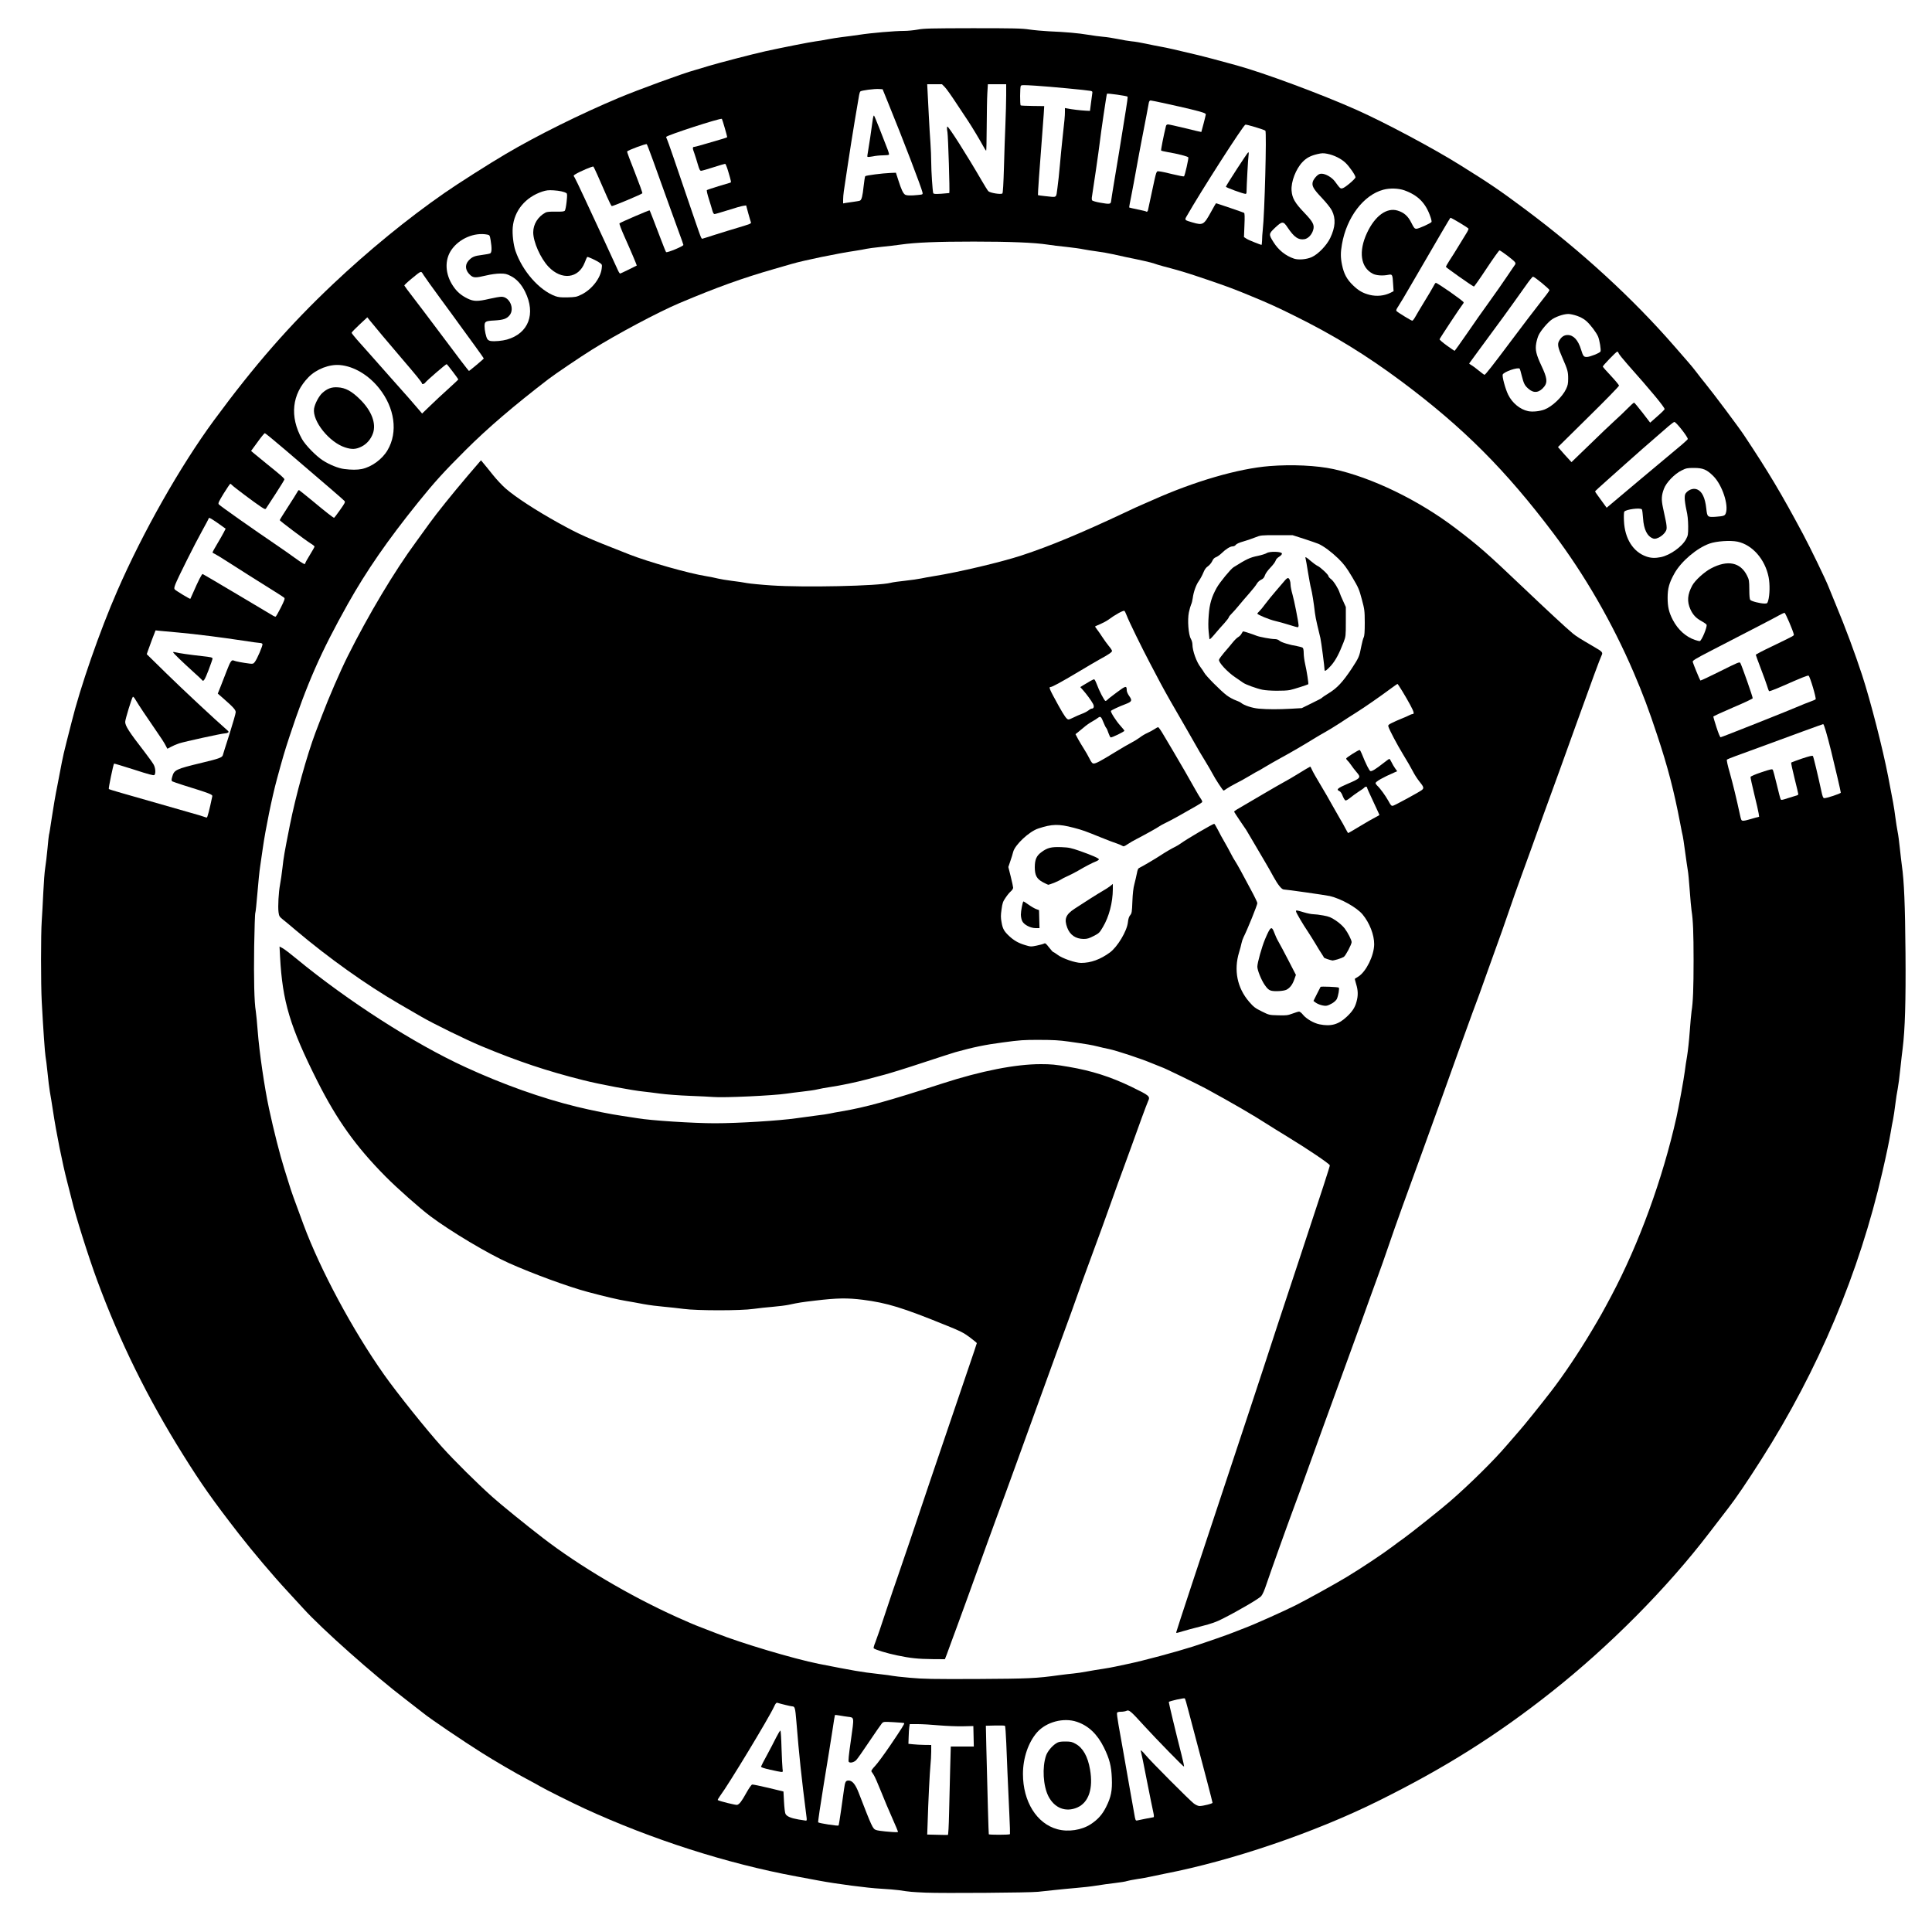 <?xml version="1.0" encoding="utf-8"?>
<!DOCTYPE svg PUBLIC "-//W3C//DTD SVG 1.0//EN" "http://www.w3.org/TR/2001/REC-SVG-20010904/DTD/svg10.dtd">
<svg version="1.0" xmlns="http://www.w3.org/2000/svg" width="2500" height="2500" viewBox="0 0 2500 2500" preserveAspectRatio="xMidYMid meet">
 <rect x="0" y="0" width="2500" height="2500" fill="#808080" stroke="none"/>
 <g fill="#000000">
  <path d="M1195 2452.1 c-17.8 -0.8 -20.6 -1 -35 -3.2 -3.6 -0.5 -13.9 -1.4 -23 -1.9 -17.3 -0.9 -58.3 -6.3 -80.5 -10.5 -7.1 -1.3 -20.4 -3.8 -29.5 -5.5 -21.6 -4 -58.7 -12.4 -84 -19.1 -60.3 -16 -129.8 -41.2 -189.5 -68.6 -16.9 -7.8 -50.5 -24.6 -57.3 -28.6 -3.1 -1.9 -11.1 -6.2 -17.7 -9.7 -13.7 -7.2 -41.8 -23.6 -57.8 -33.7 -24.3 -15.3 -65.9 -43.4 -75.8 -51.4 -5.8 -4.6 -15.9 -12.4 -22.4 -17.4 -41.7 -31.8 -108.7 -91.3 -133 -118.1 -4.9 -5.4 -14.2 -15.5 -20.6 -22.4 -37.2 -40.2 -82.2 -96.8 -113.1 -142.5 -10.4 -15.4 -31.3 -48.6 -40 -63.5 -39.4 -67.8 -67.7 -127.4 -93 -196 -11.3 -30.6 -28.2 -84.1 -32.8 -104 -1 -4.1 -3.7 -14.7 -6 -23.5 -6.1 -23.4 -14.3 -64.2 -18.5 -92.4 -1.4 -9 -3.1 -20 -4 -24.5 -0.8 -4.5 -2.1 -15.5 -3 -24.6 -0.9 -9.1 -2.1 -18.5 -2.6 -21 -0.8 -4.4 -3 -35.6 -4.9 -71 -1.2 -22.6 -1.2 -93.8 0 -110.2 0.5 -7 1.4 -23.5 2 -36.5 0.6 -13.1 1.7 -27.6 2.5 -32.3 0.8 -4.7 2.1 -16.1 3 -25.4 0.8 -9.2 1.7 -17.1 1.9 -17.5 0.3 -0.4 1.9 -10.2 3.6 -21.9 1.7 -11.7 4.9 -30.4 7.2 -41.5 2.2 -11.1 4.8 -24.7 5.8 -30.2 1 -5.5 3.7 -17.2 6 -26 2.3 -8.8 5.3 -20.4 6.6 -25.9 5.9 -24.1 17.5 -61 31.4 -100.1 31.7 -88.7 77.3 -178.7 133.2 -262.4 35.2 -52.6 84.8 -113.9 133.1 -164.4 51.8 -54.3 122.4 -114.6 184.7 -157.9 16.9 -11.8 57.9 -37.9 79.5 -50.6 40.7 -24 95.7 -51.3 146 -72.5 26.3 -11 83.8 -32 99 -36.1 2.8 -0.8 10.4 -3 17 -5.1 13.5 -4.1 57.4 -15.5 74 -19.2 19.5 -4.3 58.8 -12.1 65 -12.8 3.3 -0.4 10.1 -1.5 15 -2.5 5 -1 13.5 -2.3 19 -3 5.5 -0.6 15.6 -2 22.5 -3 15.3 -2.4 46 -5 57.8 -5 4.8 0 12.8 -0.8 17.7 -1.7 7.9 -1.5 16.9 -1.7 74 -1.8 55.9 0 66.6 0.2 76.5 1.7 6.3 0.9 17.6 1.9 25 2.3 21.6 0.9 38.6 2.4 51 4.5 6.3 1.1 15.1 2.2 19.5 2.6 4.4 0.3 13 1.7 19 2.9 6.1 1.3 14.2 2.6 18 3 3.9 0.3 12 1.7 18 3 6.1 1.3 14.8 3.1 19.5 3.9 7.6 1.3 20.7 4.3 49 11.1 8.7 2.1 24.9 6.4 48.9 13 35.1 9.6 109.8 37.3 156.2 58 36 16.1 98.6 49.4 133.4 71.2 38.4 23.9 51 32.5 83.2 56.5 73.3 54.6 140.1 115.8 194.8 178.8 6.4 7.4 14.3 16.4 17.4 20 3.2 3.6 7.9 9.4 10.6 13 2.7 3.6 7.6 9.9 11 14 11 13.5 43.8 57.3 50.5 67.5 31.7 47.7 48.1 75.2 76.3 128 9.1 17 28.8 57.6 32.7 67.5 1 2.5 5.2 12.8 9.4 23 26.8 64.5 44.4 119.5 61.5 192.5 2.8 11.9 6.9 32.5 12 59.6 1.1 5.8 2.7 16.1 3.6 22.9 0.9 6.9 2.3 15.5 3 19.2 0.8 3.7 2.1 13.4 2.9 21.5 0.9 8.1 2 18.2 2.6 22.3 3 20.2 4.2 51 4.7 116 0.4 54.1 0.2 71.4 -1.2 93 -0.9 14.6 -2 29.9 -2.5 34 -0.6 4.1 -1.9 15.9 -3 26.1 -1 10.3 -2.6 22 -3.4 26 -0.9 4.1 -2.2 13.1 -3.1 20.1 -0.8 7 -2.2 15.8 -2.9 19.5 -0.8 3.7 -2.2 11.1 -3 16.3 -2 11.7 -5.6 29.1 -10.8 51.5 -29.8 130.1 -82.8 256.1 -156.5 371.8 -18.9 29.7 -33.1 50.6 -43.3 63.7 -5.3 6.9 -16.4 21.3 -24.6 32 -54.3 71 -128.4 145.7 -203.4 205.1 -71.2 56.4 -139.1 99.1 -225.5 141.8 -82.2 40.7 -188.5 76.8 -275 93.6 -7.1 1.4 -15.7 3.2 -19.2 4 -3.4 0.8 -11 2.2 -16.8 3 -5.9 0.9 -11.8 2.1 -13.3 2.6 -1.5 0.6 -8.3 1.7 -15.2 2.5 -6.9 0.8 -17.9 2.3 -24.5 3.4 -6.7 1.1 -18.4 2.4 -26 3 -7.7 0.7 -20.3 1.8 -28 2.7 -7.7 0.8 -17.4 1.9 -21.5 2.3 -10.5 1.2 -128.6 2 -151 1.1z m30.4 -112.3 c0.3 -17.2 0.9 -42.9 1.2 -57 l0.6 -25.8 14.9 0 15 0 -0.3 -10.2 -0.3 -10.3 -13.5 0.3 c-7.4 0.2 -21.4 -0.4 -31 -1.2 -9.6 -0.9 -20.6 -1.6 -24.6 -1.6 l-7.1 0 -0.7 3.1 c-0.3 1.7 -0.6 6.2 -0.6 9.9 l0 6.7 7.7 0.7 c4.2 0.3 10.7 0.6 14.5 0.6 l6.8 0 0 11.6 c0 6.3 -0.5 15.7 -1 20.7 -0.6 5.1 -1.5 21.1 -2.1 35.7 -0.6 14.6 -1.4 31.3 -1.6 37.3 l-0.5 10.7 11 0 11 0 0.6 -31.2z m78.2 21.5 c-0.4 -5.4 -1.1 -20.1 -1.6 -32.8 -2.6 -67.5 -3.1 -80.5 -3.6 -86.2 l-0.6 -6.3 -9.5 0 -9.5 0 0.6 27.8 c0.4 15.2 1.1 41.2 1.6 57.7 0.6 16.5 1 34.4 1 39.8 l0 9.7 11.1 0 11.2 0 -0.7 -9.7z m-147.6 5.1 c0 -0.3 -3.1 -7.6 -6.9 -16.2 -3.7 -8.6 -9.6 -22.8 -13 -31.4 -3.4 -8.6 -7.5 -17.6 -9.1 -20 -4.5 -6.6 -4.1 -9.8 2.4 -16.6 4.5 -4.8 32.8 -45.2 34.3 -48.9 0.4 -0.9 -0.7 -1.3 -3.3 -1.3 -2.2 0 -6.2 -0.3 -9 -0.6 -4.5 -0.6 -5.4 -0.4 -7.3 1.7 -1.1 1.2 -8.6 12 -16.5 23.8 -7.9 11.9 -15.6 22.7 -17.1 24.1 -2.2 2.1 -3.6 2.5 -8.7 2.5 -4.6 0 -6.3 -0.4 -7.1 -1.7 -1 -1.5 1.2 -20.5 6 -52 0.5 -3.6 0.4 -3.7 -3.3 -4.6 -2.2 -0.6 -6.2 -1.2 -9.1 -1.5 -6.1 -0.7 -5.2 -2.7 -8.3 19.3 -1.2 8 -5.7 36.2 -10.1 62.7 -4.3 26.5 -7.9 48.7 -7.9 49.2 0 0.8 4.3 1.8 16.6 3.7 l4 0.6 2.3 -16.4 c1.3 -8.9 2.9 -21.2 3.7 -27.2 1.9 -14.4 2.1 -14.6 9.3 -14.6 10 0 10.9 1.2 22.2 31.3 7.3 19.3 12 29.7 14.2 31.5 2.5 2.1 21.7 4.4 21.7 2.6z m240.9 -3.3 c13 -4 24.6 -14.4 31.5 -28.1 10.9 -21.8 10 -44.4 -2.9 -70.7 -16.2 -33 -45.8 -44.3 -71.3 -27.3 -9.9 6.6 -16 14.8 -21.2 28.2 -6.8 17.5 -7.8 31.2 -3.7 49.4 3.2 14.3 8.6 25.1 16.8 33.8 14.4 15.4 32 20.5 50.8 14.7z m-356.9 -12 c0 -0.6 -0.9 -8.3 -2 -17.3 -5.6 -47.2 -7.2 -63.2 -10.5 -103.2 -1.5 -18.4 -1.8 -19.5 -6 -19.6 -1.1 0 -4.2 -0.7 -6.9 -1.5 -7.3 -2.2 -8 -2 -10.5 3.3 -5.9 12.1 -37.8 65.4 -61.2 102.1 -4.4 6.8 -7.8 12.5 -7.7 12.6 0.2 0.1 4 1.2 8.6 2.5 l8.3 2.3 2.4 -2.4 c1.4 -1.3 5.1 -7.1 8.3 -12.9 l5.8 -10.5 4.8 -0.3 c3.2 -0.2 11.3 1.3 24.1 4.4 l19.3 4.6 0.7 13.3 c0.4 7.3 1.2 14.3 1.9 15.6 1.8 3.7 7.1 5.8 19.9 7.8 0.4 0 0.7 -0.3 0.7 -0.8z m441.8 -1.2 l7.3 -1.4 -0.6 -3.5 c-0.3 -1.9 -3.8 -19.5 -7.7 -39 -3.9 -19.5 -7.3 -37.4 -7.6 -39.7 l-0.4 -4.3 3.8 0 c3.5 0.1 4.4 0.7 8.4 5.6 6.7 8.2 59.2 60.8 63.6 63.8 3.8 2.5 4.1 2.5 9.7 1.2 3.2 -0.8 6 -1.5 6.2 -1.8 0.4 -0.3 -6.7 -27.5 -20.5 -79.3 -4 -14.8 -8.5 -32.1 -10 -38.3 -1.6 -6.3 -3 -11.5 -3.2 -11.7 -0.2 -0.2 -3.5 0.4 -7.3 1.4 -4.6 1.2 -6.9 2.3 -6.7 3.1 3.5 14.9 15.6 64.5 17.1 70 1.2 4.1 2.1 8.7 2.1 10.2 0 2.6 -0.3 2.8 -3.8 2.8 -3.5 0 -4.7 -1 -20.8 -17.2 -9.4 -9.5 -21.9 -22.7 -27.9 -29.3 -6 -6.6 -13.7 -14.9 -17.2 -18.5 l-6.2 -6.5 -5.6 0.3 c-6.5 0.4 -6.3 -0.3 -3.6 14.4 1.1 5.7 3.6 19.8 5.6 31.3 2 11.6 5.4 30.7 7.5 42.5 2.1 11.8 4.6 25.8 5.4 31 2.4 14.1 2.7 15.2 4 14.7 0.6 -0.3 4.4 -1.1 8.4 -1.8z m-139.3 -182.2 c8.3 -0.9 19.7 -2.3 25.5 -3.1 5.8 -0.8 13.9 -1.7 18 -2.1 4.1 -0.4 12 -1.5 17.5 -2.6 5.5 -1 14.7 -2.6 20.5 -3.4 5.8 -0.9 13.2 -2.2 16.6 -3 3.3 -0.8 10.5 -2.3 16 -3.4 20.1 -4.2 61.5 -15.3 84.4 -22.6 16.6 -5.4 46.2 -15.7 51.6 -18 2.1 -0.9 9.1 -3.6 15.4 -6 11.9 -4.4 49.8 -21.4 65.4 -29.2 15.1 -7.6 50.3 -27.1 66.1 -36.6 18.6 -11.2 48.3 -31 59 -39.2 4.4 -3.4 11.2 -8.3 15 -11 8.1 -5.7 49.7 -38.8 60 -47.9 25.9 -22.5 57.2 -53.5 73 -72.1 6.6 -7.7 14.2 -16.5 17 -19.6 5.2 -5.8 27.6 -33.6 40.6 -50.5 16.5 -21.4 36 -50.5 52.6 -78.4 11.1 -18.6 14 -23.8 25.3 -45 35.9 -67.7 66.3 -150.9 84.4 -231.5 2.9 -13.1 9.6 -49.9 10.7 -59 0.6 -4.9 1.9 -13.9 3 -19.9 1 -6 2.6 -20.2 3.4 -31.5 0.8 -11.3 1.9 -23.3 2.4 -26.6 1.8 -11.3 2.6 -30 2.6 -63 0 -32.7 -0.7 -49.4 -2.6 -61 -0.5 -3.3 -1.6 -15.2 -2.4 -26.5 -0.8 -11.3 -1.9 -23 -2.5 -25.9 -0.5 -2.9 -2.1 -13.8 -3.5 -24.2 -1.4 -10.3 -2.7 -19.4 -3 -20.1 -0.3 -0.7 -1.8 -8.3 -3.4 -16.8 -8 -41.9 -16 -72.6 -29.6 -113.5 -11.1 -33.6 -18.6 -53.5 -30.6 -81.5 -27.5 -64.1 -63.3 -126.1 -103.5 -179.5 -49.4 -65.5 -93.2 -112.6 -145.9 -156.5 -88 -73.4 -163.2 -118.4 -266 -159.2 -5.5 -2.2 -22.4 -8.2 -37.5 -13.3 -25.4 -8.6 -32.2 -10.7 -56 -17 -4.7 -1.3 -9.8 -2.8 -11.5 -3.5 -3.1 -1.2 -17.9 -4.6 -35 -8 -5.5 -1.2 -13.9 -3 -18.7 -4.1 -4.9 -1.1 -13.9 -2.7 -20 -3.5 -6.2 -0.8 -14.2 -2.1 -17.8 -2.8 -3.6 -0.8 -13.5 -2.2 -22 -3.1 -8.5 -0.8 -19.5 -2.2 -24.5 -3 -16.6 -2.5 -48.6 -3.9 -92.5 -3.9 -43.7 0 -72.4 1.2 -91.5 3.9 -5.5 0.8 -17 2.2 -25.5 3 -8.5 0.9 -17.1 2 -19 2.5 -1.9 0.5 -8.2 1.6 -14 2.5 -22.6 3.3 -66.8 12.4 -82.5 17 -4.4 1.3 -14.5 4.2 -22.5 6.5 -41.5 11.9 -74.7 23.9 -123 44.3 -27.4 11.6 -81.5 40.4 -113.5 60.5 -15.5 9.7 -47.1 31.1 -55.6 37.6 -20.3 15.6 -40.8 32.1 -67.4 54.6 -17.1 14.3 -56 52.5 -74.4 72.9 -20.6 22.9 -59.4 72.4 -77.9 99.4 -26.8 39.1 -54.4 87.5 -74.2 130.1 -14.2 30.5 -19.8 43.9 -28.3 67.6 -21.4 60 -32.1 98.2 -42.3 151 -1.9 10.2 -4.4 24.6 -5.4 32 -1.1 7.4 -2.6 18 -3.4 23.5 -0.9 5.5 -2.5 20.8 -3.6 34 -1.1 13.2 -2.5 26.9 -3 30.5 -1 7.6 -1.5 92 -0.6 103 0.4 4.1 1.1 10.2 1.6 13.5 0.6 3.3 1.7 15 2.5 26 2 26.5 8.7 72.6 14.6 100 6.1 28.4 14 59.5 19.8 78 1.6 5 4.3 13.7 6.1 19.5 2.9 9.6 6.1 18.6 18.7 52.5 21.7 58.5 63.5 136.5 104.3 194.3 16.7 23.7 55.4 72 75.3 94 15.6 17.3 44.8 46.3 64.8 64.2 10.4 9.4 44.2 36.8 65.4 53.1 47.7 36.7 112.6 75 173.3 102.4 11.7 5.3 24.8 10.9 29 12.4 4.2 1.6 14 5.4 21.7 8.4 32.4 12.9 100.9 33.3 133 39.7 44.5 8.8 56 10.8 76.2 13 10 1.1 18.8 2.3 19.6 2.6 0.8 0.3 10.7 1.4 21.9 2.4 17.8 1.6 28.1 1.8 83.8 1.5 48.8 -0.2 67 -0.6 78.5 -1.8z m929.3 -1114.9 c0.1 -0.8 -2 -10.8 -4.8 -22.2 -3.2 -13.2 -5 -22.4 -4.8 -25.2 l0.3 -4.4 13.2 -4.5 c7.3 -2.5 15 -4.5 17.2 -4.5 4.7 0 4.3 -0.8 9.6 21.5 1.9 8.3 3.7 15.5 4 16.2 0.3 0.9 1.9 0.7 6.1 -0.7 3.1 -1.1 6.5 -2 7.5 -2 1 0 2 -0.4 2.3 -0.8 0.3 -0.5 -1.5 -8.9 -4 -18.8 -2.5 -9.8 -4.4 -19.2 -4.2 -20.9 0.3 -2.9 0.7 -3.1 13.8 -7.7 14 -4.8 19 -5.7 20.8 -3.5 0.9 1.1 6.8 25.6 10.8 44.7 1 4.7 1.9 8.7 2 8.8 0.3 0.5 13.6 -3.7 15.2 -4.7 0.9 -0.5 0.2 -5.2 -2.8 -17.8 -8.9 -38.4 -15.8 -64.3 -17.1 -64.3 -0.7 0 -40 14.3 -78.9 28.7 -9.6 3.5 -22.4 8.2 -28.5 10.4 -6 2.2 -11 4.1 -11.2 4.2 -0.1 0.2 1.5 6.3 3.6 13.7 3.5 12.2 8.1 31.5 12.6 52.1 l1.6 7.6 7.7 -2.3 c4.5 -1.3 7.8 -2.8 8 -3.6z m-2005.3 -2 c0.3 -1.3 1.2 -5.4 2 -9.3 0.9 -3.8 1.8 -7.8 2.1 -8.7 0.6 -2.2 0.8 -2.1 -24.1 -9.9 -29.4 -9.1 -27.5 -8.2 -27.5 -13.8 0 -5.8 1.6 -10.8 4.3 -13.8 2.6 -2.9 9.6 -5.2 35 -11.3 11.4 -2.7 22 -5.6 23.5 -6.4 2.4 -1.2 3.4 -3.2 6.6 -13.1 2.1 -6.4 3.6 -11.9 3.4 -12.1 -0.7 -0.6 -50.5 10.4 -57.3 12.6 -3.3 1.1 -8 3.1 -10.4 4.5 -2.3 1.4 -5.7 2.5 -7.5 2.5 -2.8 0 -3.5 -0.6 -5.5 -4.7 -1.3 -2.7 -6.7 -11.1 -12.1 -18.8 -5.3 -7.7 -13.4 -19.5 -17.8 -26.2 -4.4 -6.8 -8.3 -12 -8.5 -11.5 -0.3 0.4 -2.1 5.8 -4.1 12 -3.5 10.9 -3.6 11.4 -2 14.5 2.1 4.2 11.4 17.1 23.5 32.7 12.8 16.6 13.9 18.7 13.9 27.5 0 4.2 -0.5 7.6 -1.2 8.3 -2.3 2.3 -7.5 1.2 -30.2 -6.2 -21.9 -7.1 -22.6 -7.3 -23.1 -5.2 -2.9 12.9 -5.3 24.1 -5.2 24.2 0.4 0.1 34.6 9.9 59.2 17 14.9 4.2 34.4 9.8 43.5 12.4 9.1 2.6 17.1 4.8 17.7 4.9 0.7 0 1.5 -0.9 1.8 -2.1z m2062 -141.5 c3.9 -1.7 9.4 -3.9 12.3 -4.9 2.9 -1 5.1 -2.3 4.9 -2.9 -0.2 -0.5 -1.9 -6 -3.7 -12.1 l-3.3 -11 -10.4 4.2 c-5.7 2.4 -15.9 6.8 -22.8 9.9 -9.2 4.2 -13.4 5.5 -16.1 5.3 -3.5 -0.3 -3.6 -0.4 -6.3 -8.8 -1.5 -4.7 -5.3 -15.1 -8.4 -23.1 -3.5 -8.9 -5.7 -16.2 -5.7 -18.5 l0 -4 18.8 -9.1 c10.3 -5.1 21.1 -10.2 24 -11.4 2.8 -1.2 5.2 -2.3 5.2 -2.5 0 -1 -8.3 -21 -9 -21.8 -0.6 -0.5 -1.4 -0.5 -2.2 0.2 -0.7 0.6 -13.5 7.3 -28.3 15 -30.1 15.4 -81.8 42.4 -82.4 42.8 -0.2 0.2 1.4 4.6 3.4 9.8 l3.8 9.5 22.8 -11.5 c13.8 -6.9 24.1 -11.4 25.9 -11.4 3.5 0 3.7 0.4 8.6 13.7 7.8 21.1 11.4 32.9 11.4 36.8 l0 4.1 -20.2 8.7 c-11.2 4.7 -22.4 9.5 -25 10.6 l-4.6 2 2.9 9.3 c1.6 5.1 3.1 9.8 3.4 10.4 0.3 1 72.3 -27.1 101 -39.3z m-2029.4 21.5 c1.7 -5.6 2.3 -9.1 1.7 -10.1 -0.4 -0.9 -5.6 -5.7 -11.3 -10.7 -9.6 -8.3 -10.5 -9.5 -10.5 -12.6 0 -1.9 0.7 -5.1 1.6 -7.2 0.9 -2 4.2 -10.6 7.4 -18.9 3.1 -8.4 6.5 -16.4 7.5 -17.9 1.9 -2.9 3.1 -2.9 17.5 0 11.8 2.4 12 2.4 14.1 -0.4 1 -1.4 3.4 -6 5.3 -10.2 l3.5 -7.8 -2.4 0 c-1.4 0 -11.2 -1.3 -21.8 -3 -26.7 -4.1 -63.9 -8.8 -84.7 -10.5 -9.6 -0.9 -18.7 -1.8 -20.1 -2.1 -2.6 -0.5 -2.8 -0.1 -7.3 11.3 -2.5 6.5 -4.6 12.5 -4.6 13.4 0 3.2 97.9 96.3 100.5 95.5 0.5 -0.1 2.1 -4.1 3.6 -8.8z m1900.8 -108.5 c0.7 -1.6 2.1 -4.9 3.2 -7.5 l1.8 -4.7 -6 -3.2 c-10.7 -5.7 -16.6 -15.2 -17.6 -28.2 -0.6 -8.3 1.1 -16 5.5 -24.1 5.6 -10.4 23.6 -23.8 36.6 -27.2 6.1 -1.6 19.6 -1.8 25 -0.3 5.2 1.4 12 8 15.3 14.8 2.5 5 2.8 6.9 3.2 18.1 0.1 6.9 0.7 13 1.3 13.7 1 1.3 14.7 4.7 15.5 3.9 1.1 -1 3.3 -12.2 3.3 -16.4 0.1 -20.3 -13.9 -45 -30.1 -53.1 -12 -6 -27.6 -6.6 -41.8 -1.7 -16 5.6 -36.5 22.9 -45.1 38.1 -8.8 15.6 -11 28.3 -7.5 41.9 3.7 14 15 29.3 26.2 35.4 7.3 3.9 9.6 4 11.2 0.5z m-1840.1 -37.9 c2.4 -4.8 4.2 -8.7 4 -8.9 -0.2 -0.1 -5.7 -3.6 -12.3 -7.7 -20.1 -12.5 -46.3 -29.1 -60.3 -38.1 -7.3 -4.7 -14.6 -9.2 -16.2 -9.9 -5 -2.2 -4.2 -6.9 2.9 -18.8 3.3 -5.4 6.7 -11.2 7.5 -12.8 l1.5 -2.8 -7.1 -4.8 c-6.6 -4.5 -7.2 -4.7 -8.2 -3 -9.6 15.9 -39.7 74.8 -41.2 80.8 -0.5 2.1 0.3 2.9 6.5 6.6 4 2.4 7.3 4.1 7.5 3.9 0.5 -0.6 11.4 -24.3 12.6 -27.4 2.1 -5.5 4.6 -4.3 52.6 24.5 24.7 14.8 45.1 26.9 45.4 27 0.3 0 2.5 -3.9 4.8 -8.6z m35.6 -65.1 c1.6 -2.7 3.7 -6.2 4.8 -7.9 l1.8 -3.1 -4.2 -2.8 c-2.4 -1.6 -12.1 -8.6 -21.5 -15.7 -21.9 -16.4 -21.5 -14 -6.8 -36.7 5.8 -8.9 11.2 -17.5 12 -19.2 1.3 -2.4 2.1 -2.9 5.3 -2.9 3.3 0.1 5.5 1.6 18.7 12.6 8.3 6.9 17.5 14.5 20.5 16.9 l5.6 4.3 5.1 -7.4 5.2 -7.3 -23.7 -20.4 c-30.9 -26.5 -71.2 -60.8 -73.5 -62.6 -2 -1.6 -1.5 -2.1 -9.3 9.3 l-4.8 6.8 2.5 1.8 c4.1 3.1 32.2 26.1 35.2 28.8 2.1 2 2.7 3.5 2.7 6.7 0 3.5 -1.5 6.4 -10.9 20.7 -6 9.1 -11.4 17.5 -12 18.7 -0.9 1.6 -2.1 2.1 -5 2.1 -4.1 0 -13.2 -5.8 -34.1 -21.8 l-10.5 -8 -4.3 6.6 c-2.4 3.7 -4.9 7.9 -5.7 9.4 l-1.5 2.7 16.1 11.3 c20.7 14.6 44.4 31 58.9 40.9 6.3 4.3 15.6 10.7 20.5 14.3 5 3.6 9.2 6.5 9.5 6.5 0.3 0.1 1.8 -2 3.4 -4.6z m1750.8 -1.4 c12 -2.5 27.5 -13.6 32.6 -23.3 2.3 -4.4 2.7 -6.2 2.6 -13.6 0 -4.9 -1 -12.7 -2.2 -18.2 -1.3 -5.8 -2.2 -13.2 -2.2 -18.2 0 -8.3 0 -8.4 3.5 -11.4 2.2 -2 5 -3.3 8 -3.7 13.5 -2.1 20.2 5.4 22.4 25.3 1.2 10.8 1.8 11.5 9.5 10.7 7.6 -0.9 9.3 -1.8 10.1 -5.3 1 -4.7 -2.3 -18.1 -6.6 -27 -4.8 -9.8 -12.8 -18.5 -20.4 -22.2 -7.6 -3.7 -16.3 -3.4 -24.8 0.8 -8.8 4.4 -19.6 15.7 -22.7 23.8 -2.8 7.7 -2.8 11.6 0.4 25.4 5.2 22.4 4.6 29.4 -3.1 35.3 -10.7 8.1 -21.9 5 -27.3 -7.5 -1.6 -3.8 -2.5 -8.2 -3 -15.6 -0.3 -5.6 -1.1 -10.7 -1.7 -11.3 -1.5 -1.5 -13.8 0.8 -16 2.9 -1.3 1.3 -1.4 3 -0.9 9.6 1.7 20.6 13 37.3 28.9 42.7 6.2 2.2 6.2 2.2 12.9 0.8z m-23.2 -103.5 c22.3 -18.6 42.5 -35.5 45 -37.6 2.5 -2 6.1 -5 8 -6.6 l3.4 -2.9 -5.2 -7 c-7.7 -10.4 -7.3 -10.3 -13.4 -4.8 -2.9 2.6 -14.7 12.9 -26.3 22.9 -11.5 10.1 -24.8 21.8 -29.5 26.1 -4.7 4.3 -14.6 13.2 -22.2 19.7 l-13.6 12 5.1 7.3 c4.4 6.1 5.4 7.1 6.7 6.1 0.8 -0.7 19.7 -16.5 42 -35.2z m-1657.8 -10.5 c22.6 -4.7 40.8 -27.2 41 -50.9 0.2 -19.2 -13 -45.4 -30.1 -59.8 -10.6 -8.9 -25.1 -16 -36.2 -17.6 -8.5 -1.2 -24.2 4 -33.1 11.1 -8.9 7.2 -17.7 20.5 -21.3 32.3 -5.6 18.9 2.5 43.1 20.4 61.1 4.7 4.8 11.4 10.5 14.9 12.7 15 9.7 31.5 13.8 44.4 11.1z m1590.4 -33.2 c12 -11.7 26 -25 30.9 -29.4 5 -4.5 12.4 -11.5 16.5 -15.7 6.9 -7 7.8 -7.6 11.5 -7.5 3.9 0 4.2 0.3 12.4 11 4.6 6 8.7 10.9 9.1 10.9 0.8 0 12.4 -10 12.8 -11 0.4 -1.1 -13.9 -18.3 -45.8 -54.8 l-11.5 -13.1 -6.1 6.7 -6.1 6.7 9.3 10 c8.9 9.5 9.4 10.2 9.4 14.5 l0.1 4.5 -38.2 37.6 -38.1 37.5 5.8 6.7 c3.3 3.7 5.9 6.7 6 6.7 0 0 9.9 -9.6 22 -21.3z m-56.8 -45.2 c7.4 -3.4 20.9 -17 24.5 -24.7 4.7 -10 3.7 -16.6 -5.4 -36.8 -6.8 -15 -6.6 -24.3 0.6 -31 2.3 -2.2 3.6 -2.5 10 -2.5 5.9 0 7.9 0.4 10.2 2.1 4.3 3.2 7.9 9.2 10.3 17.1 1.2 3.9 2.7 7.6 3.3 8.1 0.8 0.7 3.5 0.1 8.2 -1.8 l7 -2.8 -0.2 -4.4 c-0.7 -13.7 -15.2 -32.3 -28.8 -36.8 -7.9 -2.6 -10.7 -2.7 -17.2 -0.6 -7.7 2.6 -13.6 6.8 -19.7 14.2 -6.5 7.8 -9.2 13 -10.5 19.8 -1.2 6.5 0 11 6.7 25.1 5.3 11.2 5.7 12.6 6 20.5 0.3 8.1 0.2 8.7 -2.5 12.2 -4.3 5.5 -7.1 6.8 -15 6.8 -6.5 0 -7.2 -0.2 -11.1 -3.6 -5.6 -4.8 -7.2 -8.2 -10.6 -23.6 -0.4 -1.6 -1.3 -2.8 -2.1 -2.8 -2.2 0 -14.5 6.2 -14.5 7.3 0 2.9 3.6 14.2 6.6 20.3 2.3 5 5 8.6 8.6 11.9 11.8 10.6 21.8 12.3 35.6 6z m-1424.8 -22.6 c6.9 -6.3 12.7 -11.8 12.9 -12.2 0.3 -0.8 -8.9 -13.7 -9.7 -13.7 -0.8 0 -22.7 19.3 -24 21.1 -0.9 1.4 -2.6 1.9 -5.8 1.9 -2.4 0 -4.4 -0.4 -4.4 -0.9 0 -1.3 -7.2 -10.2 -26 -32.1 -20.7 -24.2 -38.2 -45 -40.3 -48 l-1.6 -2.3 -7.3 6.8 c-4 3.7 -7.3 7.1 -7.3 7.6 0 0.4 3.9 5 8.6 10.1 4.7 5.1 11.7 12.9 15.5 17.3 3.8 4.4 14.5 16.6 23.9 27.1 23.7 26.6 34.4 38.9 36.2 41.4 1.5 2.2 1.6 2.1 9.2 -5.2 4.2 -4.1 13.2 -12.6 20.1 -18.9z m1379.5 -66.4 c14.5 -19.2 30.8 -40.6 36.4 -47.5 5.5 -6.9 9.9 -12.8 9.8 -13.2 -0.1 -0.3 -3.6 -3.4 -7.7 -6.8 l-7.5 -6.1 -1.7 2.3 c-8.5 11.6 -21.1 29 -30.1 41.8 -6.1 8.5 -16.2 22.5 -22.5 31 -6.3 8.5 -14.1 19 -17.3 23.4 l-5.8 7.9 3.7 2.8 c2 1.5 5 3.8 6.6 5.2 l3 2.4 3.4 -4.1 c1.9 -2.2 15.3 -19.8 29.7 -39.1z m-1338.3 31.4 l5.6 -4.7 -10.6 -14.5 c-5.9 -8 -13.8 -18.9 -17.7 -24.3 -3.8 -5.3 -15.8 -21.7 -26.5 -36.4 -10.7 -14.6 -20.2 -27.6 -21 -28.8 -1.5 -2.1 -1.5 -2.1 -9.1 4.2 l-7.6 6.3 10.3 13.4 c5.7 7.4 19.4 25.6 30.5 40.4 36.1 48.1 38 50.5 39.2 49.8 0.7 -0.4 3.8 -2.8 6.9 -5.4z m1311.4 -83.9 c11.7 -16.2 29.4 -42.3 29.4 -43.4 0 -0.3 -3.4 -3.1 -7.6 -6.3 -6.1 -4.5 -7.8 -5.4 -8.4 -4.2 -0.5 0.8 -7.2 11 -14.9 22.7 -13.7 20.7 -14.1 21.2 -17.5 21.2 -2.7 0 -7.1 -2.5 -21.4 -12.2 l-18.1 -12.3 -0.1 -4.2 c0 -3.3 0.9 -5.6 4.8 -11.5 2.7 -4 7.7 -12 11.1 -17.7 3.5 -5.8 7.4 -12.1 8.7 -14 1.3 -2 2.4 -3.9 2.4 -4.2 0 -1.3 -16.3 -11 -17 -10.2 -0.4 0.4 -4.9 8 -10.1 16.8 -5.1 8.8 -12.9 22.3 -17.4 30 -4.5 7.7 -14.1 24.4 -21.5 37 -7.3 12.7 -14.1 24.2 -15.2 25.7 -1 1.4 -1.8 2.9 -1.8 3.2 0 0.7 13.4 9.6 14.4 9.6 0.3 0 1.5 -1.8 2.6 -4 1.2 -2.3 6.1 -10.5 10.9 -18.3 4.9 -7.8 10 -16.6 11.5 -19.4 2.5 -5 2.8 -5.3 6.5 -5.3 4.2 0 8.6 2.6 27.9 16.3 l11.2 8 0 4.3 c0 2.3 -0.4 4.5 -0.9 4.8 -0.5 0.3 -7 9.8 -14.6 21.2 -11.5 17.3 -13.5 20.8 -12.4 22 0.8 0.7 3.9 3 6.9 5.1 l5.5 3.9 16.6 -24.1 c9.1 -13.2 21.9 -31.4 28.5 -40.5z m-1269.2 51 c11.8 -4.5 20.9 -13.7 24.1 -24.4 1.9 -6.3 1.9 -9.7 0 -17.1 -3.9 -15 -13.3 -28.2 -23.7 -33.4 -7.6 -3.8 -11.7 -3.9 -25.8 -0.6 -5.8 1.4 -13.3 2.5 -16.7 2.5 -5.2 0 -6.6 -0.4 -9.3 -2.6 -4.6 -3.9 -6 -7.4 -6 -15 0 -6.5 0.1 -6.8 4.3 -10.9 4.6 -4.7 8 -5.9 18.9 -7 10 -1 10.4 -1.5 8.8 -11.3 l-1.2 -8.1 -4.2 -0.6 c-10.6 -1.6 -23.8 3.6 -33.7 13.5 -11.1 11.1 -14.2 21.7 -9.9 34.4 4.2 12.8 12.7 22.8 24.4 28.6 7.2 3.6 10 3.7 23.6 0.5 5.9 -1.4 13.6 -2.5 17.7 -2.5 6.3 0 7.5 0.3 10.3 2.6 4.8 4.1 6 7.4 6 16.3 0 7.2 -0.3 8.3 -2.7 11.2 -3.8 4.5 -8.1 5.9 -20 6.6 -12.5 0.7 -13.1 1.3 -11.3 10.1 1.6 7.6 3.2 10 7.2 10.4 4.8 0.4 13 -0.9 19.2 -3.2z m91.8 -56.8 c11.9 -5.8 21.9 -17.1 25.3 -28.6 1.4 -4.5 1.3 -4.6 -1.3 -6.4 -1.5 -1.1 -4.6 -2.9 -6.9 -4.1 -4.8 -2.4 -4.8 -2.4 -7.3 5.2 -1.7 5.2 -6.3 10.3 -12.1 13.3 -4 2 -6.3 2.4 -13.7 2.4 -7.9 0 -9.6 -0.3 -14.9 -3 -11.4 -5.7 -22.7 -21 -28.7 -39.2 -2.1 -6 -2.6 -9.6 -2.6 -17.1 0 -8.4 0.3 -10 3 -15.4 2.8 -5.6 7.2 -10.1 13 -13.4 1.8 -1 5.6 -1.4 13.2 -1.2 7.9 0.1 11 -0.2 11.8 -1.2 1.6 -2 3 -15.8 1.6 -16.7 -1.9 -1.3 -7.8 -2.9 -13.2 -3.5 -12.8 -1.4 -32.9 10.2 -41.8 24.2 -6.9 10.7 -9.2 21 -7.6 34.1 3.6 29.5 28.8 63.1 54.5 72.6 8.1 3 19.3 2.2 27.7 -2z m1038 0.7 c2.9 -0.6 7 -2 9.1 -3 3.4 -1.8 3.7 -2.2 3.6 -6.2 -0.1 -2.3 -0.4 -5.5 -0.8 -7.1 l-0.6 -2.9 -10.5 -0.1 c-12.1 -0.1 -16.4 -1.8 -22.2 -8.5 -5 -5.9 -6.8 -12 -6.8 -23.1 0 -23.1 14.6 -50.2 30.7 -57.1 15.4 -6.6 32.3 -0.8 39 13.4 1.8 3.6 3.7 6.8 4.4 7.2 1.8 1.1 14.9 -5.5 14.9 -7.6 0 -3.7 -8.1 -17.7 -12.8 -22.1 -8.8 -8.2 -23 -14.8 -32 -14.8 -15.5 0.1 -32.1 10.1 -45 27.1 -9 12 -16.8 31.4 -19.2 47.9 -1.1 7.5 -1 9.7 0.4 17 2.5 12.4 6.2 19.3 14.5 27.3 7.1 6.9 12.8 10.1 21.6 12.3 6.5 1.6 5.6 1.6 11.7 0.3z m-975.8 -33.5 c4.2 -2 7.6 -3.7 7.6 -3.9 0 -0.6 -6.5 -15.7 -13.4 -31.2 -6.1 -13.4 -7.7 -18 -7.4 -20.9 l0.3 -3.7 19 -8.4 c21.3 -9.3 25.5 -10.2 27.3 -5.5 9 22.9 18.2 47.2 18.2 48.1 0 0.5 0.4 1.2 0.9 1.5 1.1 0.7 15.6 -4.9 15.6 -6 0 -0.5 -1.9 -6.1 -4.2 -12.4 -2.4 -6.3 -8.1 -22.3 -12.8 -35.5 -4.7 -13.2 -12.9 -36 -18.2 -50.6 l-9.6 -26.6 -8.6 3.4 c-4.7 1.9 -9 3.8 -9.4 4.2 -0.5 0.5 3.5 11.6 8.8 24.9 6.9 17.1 9.5 25 9.3 27.3 -0.3 3.2 -0.5 3.4 -19.3 11.6 -15.5 6.8 -19.8 8.2 -23.4 8 l-4.4 -0.2 -5.9 -13.5 c-10.5 -24.2 -15.2 -34.5 -15.8 -35.3 -0.6 -0.7 -18 6.8 -18 7.7 0 0.3 5 11.2 11.1 24.3 22.3 47.7 43.1 92.8 43.6 94.6 0.3 0.9 0.7 1.7 0.8 1.7 0.2 0 3.7 -1.6 7.9 -3.6z m883.5 -16 c8 -3.6 18.9 -14.9 23.5 -24.5 9 -18.9 7.1 -27 -11.1 -46 -5.1 -5.3 -10 -11.3 -10.8 -13.2 -3.1 -7.5 -1.4 -15.7 4.4 -21.2 2.9 -2.7 3.9 -3 9.5 -2.9 7.9 0.1 15.2 3.8 19.9 10.1 7 9.6 5.5 9.2 12.5 3.3 3.4 -2.8 6.2 -5.7 6.2 -6.2 0 -2.2 -6.2 -10.7 -11.1 -15.3 -11.5 -10.7 -26.9 -14 -39.1 -8.3 -10.5 4.9 -18.2 15.3 -22.8 30.7 -2 6.5 -2.1 7.9 -1.1 12.6 1.6 7.2 5.8 13.5 16.2 24.1 4.9 5 9.6 10.7 10.4 12.7 3.2 7.8 1 19 -4.9 24.6 -2.7 2.5 -11 3.8 -17.1 2.7 -4.6 -0.9 -10.2 -5.9 -15.5 -14.1 -4.8 -7.4 -4.8 -7.4 -12.3 0.3 l-4.9 5 4.2 6.6 c4.6 7.2 12.2 14.6 18.4 17.8 10.2 5.3 15.9 5.5 25.5 1.2z m-60.9 -95.6 c0.6 -22.7 1 -46 0.8 -51.7 l-0.3 -10.4 -10.5 -3.3 c-5.8 -1.9 -10.6 -3.4 -10.7 -3.4 -0.1 0 -6.7 9.9 -14.8 22.1 -25.7 38.8 -60.4 94.4 -59.4 95.3 1.1 1 13.5 4.3 14.7 3.9 1.8 -0.7 6 -7.1 11.7 -17.5 4.4 -8.3 4.9 -8.8 7.9 -8.8 3 0 36.5 10.6 39.6 12.5 0.9 0.6 1.1 4.1 0.5 16 l-0.7 15.2 2.9 2 c1.5 1.1 5.3 2.9 8.3 4 l5.5 2.1 1.6 -18.4 c0.9 -10.1 2.2 -36.9 2.9 -59.6z m-693.2 61.1 c12.3 -3.8 22.9 -6.9 23.7 -6.9 0.8 0 1.7 -0.4 2 -1 0.9 -1.4 -3.6 -17 -5 -17 -0.6 0 -8.1 2.3 -16.7 5 -9.3 3 -17.4 5 -20.2 5 -4.5 0 -4.5 0 -5.7 -4.2 -0.6 -2.4 -2.6 -9.1 -4.5 -15.1 -2.1 -6.4 -3.4 -12.2 -3.2 -14.4 0.3 -4 -0.4 -3.7 22.9 -10.6 l7.6 -2.2 -2.5 -8.5 c-1.3 -4.7 -2.5 -8.6 -2.6 -8.7 -0.1 -0.1 -5.6 1.5 -12.1 3.7 -7.6 2.5 -13.9 4 -17.2 4 -5 0 -5.2 -0.1 -5.8 -3.2 -0.4 -1.8 -2.5 -8.6 -4.6 -15 -4 -12.2 -4.8 -17.6 -2.6 -18.2 0.6 -0.2 9.1 -2.7 18.7 -5.5 9.6 -2.8 18.7 -5.3 20.3 -5.7 1.5 -0.3 2.7 -1.2 2.7 -2 0 -1.7 -3.8 -15.5 -4.4 -16.1 -0.7 -0.8 -61.9 18.4 -64.3 20.2 -0.2 0.1 4.9 15.4 11.3 34.1 6.4 18.6 15.5 45.6 20.4 59.9 4.9 14.3 9.4 27.4 10 29.2 l1.1 3.2 4.2 -1.5 c2.3 -0.8 14.2 -4.6 26.5 -8.5z m545.6 -44.6 c2.2 -10.4 4.7 -21.7 5.6 -25.3 l1.7 -6.5 6.4 0.2 c3.5 0.1 11.6 1.5 18 3.1 l11.7 2.9 2.2 -9.4 c1.2 -5.2 2.1 -9.6 1.9 -9.8 -0.6 -0.5 -23 -5.4 -28.9 -6.2 -5.5 -0.8 -5.5 -0.8 -5.8 -4.5 -0.3 -3 3.1 -20.6 6.5 -34.5 0.4 -2 1.2 -2.3 5.7 -2.3 2.9 0 13.2 2 22.9 4.3 l17.5 4.4 2.2 -8.5 c1.1 -4.6 2 -8.6 1.8 -8.7 -1.5 -1.3 -28.9 -8 -54.7 -13.5 -10.9 -2.3 -12 -2.1 -12.1 2.1 0 0.9 -0.9 6.1 -1.9 11.5 -8.4 43.2 -10.7 55.5 -15.6 81.9 -3 16.5 -5.7 31 -6.1 32.2 -0.5 1.9 0 2.3 5.8 3.6 12.1 2.9 10.7 4.4 15.2 -17z m-51.4 6.9 c0 -1.6 1.6 -12.2 3.5 -23.8 2 -11.5 4.9 -29 6.5 -38.9 1.5 -9.9 3.5 -22.3 4.4 -27.5 4.2 -25.5 6.4 -39.5 6.2 -39.7 -0.6 -0.6 -19.8 -2.5 -20.3 -2 -0.6 0.6 -7.6 48 -9.3 62.7 -0.5 4.7 -2.8 20.9 -5 36 -5.5 37.3 -5.7 33.2 1.5 34.6 3.3 0.6 7.5 1.2 9.3 1.3 2.9 0.1 3.2 -0.2 3.2 -2.7z m-326.2 -0.3 c3.1 -1.2 4.2 -4.6 5.7 -18.7 0.7 -6.8 1.7 -12.7 2.1 -13.2 1.3 -1.3 24.2 -4.1 35.7 -4.3 l10.1 -0.2 2.6 8.5 c3.9 12.4 6.8 18.6 9.5 20 1.7 0.9 4.1 1 8.8 0.4 l6.5 -0.9 -11.7 -31.5 c-6.5 -17.3 -14.5 -38.2 -17.9 -46.5 -15.4 -38.3 -21.2 -52 -22.2 -52.3 -2.1 -0.7 -20.9 2 -21.8 3.2 -0.5 0.6 -1.2 2.7 -1.5 4.6 -0.3 1.9 -2.8 16.8 -5.6 33 -2.7 16.2 -6.8 42.1 -9.1 57.5 -2.3 15.4 -4.6 30.7 -5.1 34 -1.3 9.1 -1.7 8.5 5.4 7.8 3.4 -0.3 7.2 -1 8.5 -1.4z m256.6 -17.1 c0.9 -6.2 2.3 -19.4 3.1 -29.3 0.9 -9.9 2.2 -23.8 3 -31 3.1 -27.8 3.5 -32.6 3.5 -37.4 l0 -5.1 4.3 0 c2.3 0 6 0.5 8.2 1 2.2 0.5 7.6 1.2 12.1 1.6 l8.1 0.7 0.7 -7.4 c0.4 -4.1 1 -8.4 1.3 -9.6 0.6 -2.8 0.9 -2.8 -24.7 -5.3 -36.9 -3.8 -60.3 -5.2 -61.2 -3.8 -0.4 0.7 -0.7 5.4 -0.6 10.3 l0.3 9 15.4 0.3 15.4 0.3 -0.7 13.2 c-0.3 7.2 -1.3 21.3 -2.1 31.2 -0.8 9.9 -2.1 27.9 -3 40 -0.8 12.1 -1.8 24.1 -2.1 26.7 l-0.6 4.7 3.9 0.4 c2.1 0.2 6.1 0.4 8.9 0.5 l5.1 0.2 1.7 -11.2z m-145 7.6 l4.6 -0.7 0 -23.1 c0 -12.7 -0.5 -29.6 -1.2 -37.6 -0.6 -8 -1.1 -17 -1.2 -20 l-0.1 -5.5 3.6 -0.3 3.5 -0.3 10.1 15.9 c12.2 18.9 24 38.4 33.5 54.7 3.8 6.6 7.7 12.8 8.6 13.7 2 2 11.3 4.1 12.5 2.8 0.5 -0.4 1.3 -15.3 1.8 -33.1 0.5 -17.8 1.3 -43 1.9 -55.9 0.5 -12.9 1 -28.6 1 -34.7 l0 -11.3 -8.9 0 -8.8 0 -0.7 10.8 c-0.3 5.9 -0.7 25.2 -0.7 43 l0 32.2 -3.7 0 c-3.6 0 -3.9 -0.3 -7.1 -6.2 -4.4 -8.1 -14.4 -24.7 -19.1 -31.8 -2 -3 -8.9 -13.5 -15.4 -23.2 -6.4 -9.8 -13.2 -19.4 -15.2 -21.3 -3.3 -3.3 -3.9 -3.5 -10 -3.5 l-6.6 0 0.5 6.8 c0.3 3.7 1 16.6 1.6 28.7 0.6 12.1 1.6 27.9 2.1 35 0.6 7.2 1 18.2 1 24.6 0 11 1.7 37 2.5 39.7 0.5 1.3 3 1.5 9.9 0.6z"/>
  <path d="M1373.5 2344.1 c-8.9 -2.3 -15.3 -7.8 -20 -17.2 -6.9 -13.5 -8.3 -41.8 -2.9 -58.1 1.7 -5.3 7.7 -12.6 13.2 -16 3.3 -2 4.9 -2.3 14.7 -2.3 10.3 0 11.3 0.2 16.3 3 12.6 6.9 20.2 26.2 20.2 50.9 -0.1 26.1 -9.9 38.9 -30.7 40.1 -4.3 0.2 -9.1 0.1 -10.8 -0.4z"/>
  <path d="M993.5 2293.1 l-12 -2.7 -0.3 -3.3 c-0.3 -2.5 1.5 -6.6 7.6 -17.9 4.4 -8.1 10.1 -18.9 12.6 -24 l4.7 -9.3 3.7 0.3 3.7 0.3 0.6 19.5 c0.4 10.7 1 24.1 1.4 29.8 l0.8 10.2 -5.4 -0.1 c-3 -0.1 -10.8 -1.4 -17.4 -2.8z"/>
  <path d="M1180.1 2148.9 c-12.3 -1.3 -35.4 -6.3 -44.6 -9.7 -7.9 -2.9 -8 -3 -8.3 -6.6 -0.2 -2.4 0.7 -6.2 2.6 -10.9 1.7 -4 7.8 -21.8 13.6 -39.7 5.9 -17.9 12.7 -37.9 15.1 -44.5 2.3 -6.6 9.5 -27.5 15.9 -46.5 6.3 -19 18.3 -54.5 26.6 -79 8.4 -24.5 20.1 -58.9 26 -76.5 6 -17.6 15.8 -46.4 21.8 -64.1 l11 -32 -8.7 -6.4 c-7.2 -5.4 -11.9 -7.8 -29.1 -14.7 -57.5 -23.4 -76.9 -29.3 -108.5 -33.4 -19.3 -2.4 -26.7 -2.3 -55 1 -18 2.1 -21.8 2.7 -35 5.5 -3.8 0.8 -13.1 2 -20.5 2.6 -7.4 0.6 -18.7 1.8 -25 2.8 -16.2 2.4 -78.9 2.3 -96.5 -0.1 -6.6 -0.9 -18.1 -2.1 -25.5 -2.8 -7.4 -0.6 -19.2 -2.1 -26.2 -3.4 -7 -1.4 -16.9 -3.1 -22.2 -4 -9.6 -1.5 -28.7 -6 -49.6 -11.6 -25.3 -6.7 -71.9 -23.8 -102.5 -37.5 -18 -8.1 -54.7 -28.7 -74.6 -42 -24.6 -16.4 -32.1 -22 -53.4 -40.6 -40.5 -35.2 -71.7 -71 -97.1 -111.3 -13.7 -21.7 -39.5 -73.9 -51.4 -103.9 -11.5 -29.2 -18 -62.4 -19.6 -101.3 l-0.7 -16.3 3.2 0 c4.8 0 9.2 2.8 24.6 15.5 55.2 45.4 123 90.8 185 123.7 52.4 27.9 121.1 54.1 178 68 19.8 4.8 44.1 9.7 59 11.8 7.7 1.1 16.5 2.5 19.5 3 15.8 2.7 71.8 6.5 97 6.5 27.5 0 81.3 -3.4 102.5 -6.5 7.2 -1 18.8 -2.6 25.9 -3.5 7.1 -0.8 15 -2 17.5 -2.6 2.5 -0.6 9.6 -1.9 15.6 -2.9 30.5 -5.2 58.6 -12.9 130 -36 33.4 -10.8 63.3 -18.1 90.2 -22 17.6 -2.5 24.3 -3 40 -3 16.8 0 20.9 0.4 39.3 3.5 21.6 3.6 36.7 7.7 56.5 15.2 12.1 4.6 32.5 14.1 42.3 19.7 5.1 3 5.2 3.1 5.2 7.8 0 2.6 -0.7 6.2 -1.5 8 -1.8 4 -12.1 32 -22 59.8 -4.1 11.3 -9.2 25.4 -11.5 31.5 -2.3 6 -7.9 21.5 -12.5 34.5 -9.4 26.4 -15.9 44.4 -26.5 73 -10.4 28.1 -14.1 38.4 -20.9 57.7 -3.3 9.4 -8.2 23.1 -11 30.5 -2.7 7.3 -9 24.6 -14 38.3 -4.9 13.8 -11.1 30.6 -13.6 37.5 -2.6 6.9 -7.5 20.4 -10.9 30 -6 16.7 -12.9 35.6 -28.6 79 -3.9 10.7 -9.8 26.9 -13.1 36 -3.3 9.1 -8.2 22.4 -10.9 29.5 -2.7 7.2 -8.3 22.5 -12.4 34 -17.6 48.9 -36.9 102.2 -39.1 107.9 -1.3 3.3 -4.2 11.3 -6.5 17.6 -2.3 6.3 -5.3 14.5 -6.7 18.3 l-2.6 6.7 -18.6 -0.1 c-10.2 -0.1 -22.4 -0.6 -27 -1z"/>
  <path d="M1519 2112.3 c0 -3.8 13.4 -45.1 69.2 -212.8 18.1 -54.4 37.4 -112.9 43 -130 5.5 -17 15.4 -47.2 22 -67 25.9 -78.6 51.1 -155 57.1 -173.4 l6.4 -19.4 -8.1 -6.1 c-10.1 -7.5 -25.3 -17.4 -46.6 -30.3 -9.1 -5.5 -20.3 -12.5 -25 -15.5 -18.8 -12.1 -45.5 -27.6 -79.4 -46.1 -11.2 -6 -55.8 -27.7 -57.2 -27.7 -0.2 0 -5.9 -2.3 -12.7 -5.1 -14 -5.9 -46 -16.5 -55.9 -18.5 -3.7 -0.7 -10.3 -2.2 -14.5 -3.3 -8.2 -2 -12.1 -2.7 -37.3 -6.3 -39.1 -5.5 -86.7 -1.1 -137.5 12.9 -4.9 1.3 -25.2 7.8 -45 14.3 -19.8 6.6 -42.1 13.5 -49.5 15.5 -7.4 2 -17.5 4.7 -22.5 6 -14.5 3.9 -35.2 8.2 -47.6 10 -6.2 0.9 -13.9 2.3 -17 3.1 -3.1 0.8 -11.8 2.1 -19.4 2.9 -7.5 0.9 -16.7 2 -20.4 2.5 -18.2 2.8 -83 5.7 -100.3 4.6 -5.1 -0.4 -19.7 -1.1 -32.4 -1.6 -12.7 -0.5 -29.6 -1.8 -37.5 -2.9 -7.9 -1.1 -17.3 -2.2 -20.9 -2.6 -13.9 -1.3 -57.2 -9.4 -78 -14.7 -47.8 -12 -84.7 -24.4 -132 -44.1 -20.6 -8.6 -62.4 -29.1 -78 -38.2 -6.9 -4 -19.7 -11.5 -28.5 -16.5 -42.6 -24.7 -91.4 -59.5 -133.9 -95.4 -6.5 -5.6 -14 -11.8 -16.7 -13.9 -4.4 -3.6 -4.8 -4.3 -5.5 -9.5 -1 -8 0.2 -32.3 2 -41.7 0.9 -4.4 2.2 -14.1 3.1 -21.5 1.5 -13.8 2.5 -19.5 9.5 -54.8 7.8 -39.1 22.1 -90.6 33.2 -120.2 1.4 -3.6 5.2 -13.7 8.6 -22.5 8.2 -21.8 23.7 -57.5 32.9 -75.9 26.8 -53.7 60.7 -110.5 88.8 -148.6 5 -6.9 12.7 -17.4 17 -23.5 10.5 -14.5 29.2 -37.7 49.8 -61.9 15.7 -18.4 16.9 -19.6 20.2 -19.6 3.7 0 2.5 -1.3 18.7 19 4.6 5.8 11.9 13.5 16.2 17.2 13 11.3 39.5 28.5 68 44.3 27.7 15.3 36.1 19.1 92.1 41 24.7 9.7 76.9 24.5 99 28 5.4 0.9 12.3 2.3 15.4 3.1 3.1 0.8 11.2 2.1 18.1 3 6.9 0.8 15.7 2.1 19.5 2.9 3.9 0.7 18 2.1 31.5 3 41.2 2.9 133.3 0.7 148.7 -3.4 2.1 -0.6 10.3 -1.8 18.3 -2.6 8 -0.9 17.4 -2.2 21 -3 3.6 -0.8 11 -2.1 16.5 -3 31.6 -5 87.4 -18.2 113.5 -26.8 36.3 -11.9 76.2 -28.5 132.8 -55.1 11.2 -5.3 20.5 -9.6 20.8 -9.6 0.2 0 7 -3 15.1 -6.6 54.6 -24.5 111.6 -41.1 152.2 -44.3 30.4 -2.4 66.6 -0.8 88.6 3.9 49.5 10.8 110.1 40.1 158.2 76.7 29.6 22.5 40.7 32.2 86.5 75.8 29.2 27.8 57.6 54.2 65.1 60.3 5 4 8.5 6.2 27.7 17.4 4.7 2.7 9.1 5.7 9.8 6.6 1.7 2.2 1.5 6.7 -0.4 10.3 -1.8 3.6 -12.5 32.5 -32.9 89.4 -8.1 22.6 -17.4 48.4 -20.7 57.5 -16.2 44.3 -19.1 52.2 -22.2 61 -11.6 32.4 -19.9 55.5 -27.8 77 -5 13.5 -12.7 35.5 -17.3 49 -4.6 13.5 -11.3 32.6 -15 42.5 -3.6 9.9 -9.5 26.3 -13.1 36.5 -8.6 24.1 -9.9 28 -18.4 50.5 -3.9 10.5 -12.2 33.4 -18.5 51 -13.3 37.4 -25.6 71.4 -45.9 127.5 -8.1 22.3 -19.7 54.2 -25.8 71 -6.1 16.8 -14.3 40.2 -18.3 52 -4 11.8 -10.5 30.3 -14.5 41 -3.9 10.7 -8.4 23.1 -10 27.5 -3.5 10 -16.3 45.4 -31.3 86.5 -23 63 -40.4 111 -49.9 137.5 -5.3 14.9 -8.5 23.7 -16.8 46 -9 24.1 -30.5 84.4 -35 97.8 -2.8 8.6 -5.2 14 -7.1 16.2 -3 3.3 -28.3 18.2 -49.4 28.9 -8.8 4.5 -14.4 6.5 -28.5 10.1 -9.6 2.4 -20.5 5.4 -24.1 6.5 -3.6 1.1 -8.2 2 -10.2 2 -3.6 0 -3.7 -0.1 -3.7 -3.7z m203.5 -789.7 c7.2 -1.9 11.2 -4.2 17.3 -10 7.6 -7.1 10.6 -12 12.8 -20.3 1.8 -7.2 1.8 -7.3 -0.4 -14.7 -3.3 -11.3 -3 -13.8 1.7 -16.4 4.8 -2.7 7.3 -5.6 12.9 -14.8 4.3 -7.2 8.2 -18.8 8.2 -24.5 0 -9.9 -6.5 -25.6 -14.8 -35.6 -7.5 -9 -27.6 -20.3 -42.4 -23.8 -5.3 -1.2 -56.4 -8.5 -59.6 -8.5 -2.7 0 -7.6 -6.1 -13.2 -16.3 -3.3 -6.2 -8.3 -14.8 -10.9 -19.2 -2.6 -4.4 -9 -15.2 -14.1 -24 -5.1 -8.8 -9.8 -16.7 -10.4 -17.6 -0.6 -0.9 -4.4 -6.4 -8.3 -12.2 -5.9 -8.6 -7.3 -11.4 -7.3 -14.4 0 -3.3 0.5 -4.1 3.5 -5.8 13.1 -7.6 24 -14 37.5 -22 8.5 -5 19.1 -11.1 23.5 -13.5 4.4 -2.4 11.4 -6.4 15.5 -9 15.7 -9.8 18.2 -11 21.5 -11 3 0 3.6 0.5 5.3 4.3 1 2.3 5.4 10.1 9.7 17.2 4.3 7.2 11.8 20 16.6 28.5 4.8 8.5 10.8 19.1 13.3 23.5 2.5 4.4 4.6 8.3 4.6 8.7 0 1.7 2.3 0.6 13.7 -6.3 6.5 -3.9 13.9 -8.2 16.5 -9.5 l4.7 -2.4 -2.4 -5.2 c-1.3 -2.9 -4.3 -9.5 -6.7 -14.6 l-4.4 -9.2 -6.7 4.4 c-3.7 2.5 -8.4 5.9 -10.3 7.6 -3.1 2.7 -4.2 3.1 -8.2 2.8 -4.6 -0.3 -4.6 -0.3 -6.7 -5.7 -1.3 -3.4 -2.9 -5.8 -4.3 -6.4 -1.7 -0.8 -2.2 -1.8 -2.2 -4.6 0 -2 0.4 -4.1 0.8 -4.8 0.4 -0.7 5.7 -3.3 11.7 -5.8 14.3 -6.1 14.8 -6.6 10.9 -10.7 -1.7 -1.8 -4.5 -5.4 -6.2 -7.9 -1.7 -2.5 -3.7 -5.1 -4.6 -5.8 -1 -0.8 -1.6 -2.9 -1.6 -5.5 l0 -4.2 8.8 -5.3 c11.7 -7 14.4 -6.9 17.7 0.9 1.2 3 3.8 9 5.6 13.2 l3.3 7.7 3 -2.1 c1.7 -1.2 6.1 -4.5 9.8 -7.5 5.5 -4.4 7.4 -5.3 10.6 -5.3 3.6 0 4 0.3 5.8 4.2 1 2.2 3.1 5.8 4.6 7.9 3.6 5 3.8 9.6 0.3 10.9 -4.8 1.8 -21.5 10.2 -22 11.1 -0.3 0.4 1.6 3.7 4.3 7.1 2.7 3.5 6.5 9.1 8.3 12.4 l3.4 6.1 11.5 -6.4 c6.3 -3.6 14.1 -7.8 17.3 -9.4 3.1 -1.6 5.7 -3.3 5.7 -3.8 0 -0.5 -1.8 -3 -4 -5.7 -2.1 -2.6 -5.7 -8.2 -7.8 -12.3 -2.1 -4.2 -7.8 -14.1 -12.7 -22.1 -11.9 -19.5 -19.5 -35.2 -19.5 -40.1 0 -3.6 0.3 -4 5 -6.4 2.7 -1.4 7.3 -3.4 10.2 -4.6 2.9 -1.1 7.8 -3.2 10.9 -4.6 l5.7 -2.6 -4.1 -7.6 c-4.2 -8 -12.8 -22.1 -13.4 -22.1 -0.2 0 -2.7 1.7 -5.6 3.8 -13.4 9.9 -33.7 24 -43.5 30.1 -5.9 3.7 -15.9 10.1 -22.2 14.3 -6.3 4.1 -14.7 9.2 -18.5 11.3 -3.9 2.1 -10.4 6 -14.5 8.5 -11.7 7.3 -30.4 18.2 -42.8 24.9 -6.2 3.4 -15.3 8.6 -20.3 11.6 -4.9 3 -9.2 5.5 -9.5 5.5 -0.3 0 -5 2.7 -10.5 6 -5.6 3.4 -13.8 7.9 -18.3 10.1 -4.4 2.3 -9.5 5.2 -11.3 6.5 -2 1.6 -4.5 2.4 -7 2.4 -3.7 0 -4 -0.3 -9.4 -8.8 -3.1 -4.8 -6.6 -10.7 -7.9 -13.1 -1.2 -2.4 -5.7 -10.1 -9.9 -17 -4.3 -6.9 -9.5 -15.7 -11.6 -19.6 -2.1 -3.8 -7.5 -13.3 -12 -21 -17.1 -29.3 -27.5 -47.7 -33.8 -59.5 -2.4 -4.7 -8.6 -16.4 -13.7 -26 -10.7 -20.2 -28.3 -56.3 -30 -61.5 -0.6 -1.9 -1.5 -3.7 -1.9 -3.9 -0.9 -0.6 -10.9 5.4 -15.4 9 -1.5 1.3 -5.4 3.5 -8.6 4.9 l-5.8 2.6 5 7.7 c2.8 4.2 7 10 9.4 12.9 3.7 4.4 4.3 5.8 4.3 9.6 0 4.3 -0.2 4.6 -4.7 7.5 -2.7 1.6 -7.9 4.6 -11.8 6.7 -3.8 2.1 -15.9 9.2 -26.9 15.8 -10.9 6.5 -23.3 13.7 -27.5 15.9 -4.2 2.2 -7.5 4.6 -7.3 5.2 0.6 2 16.4 30.1 17.9 31.8 1.4 1.6 1.8 1.6 5.4 -0.2 2.1 -1.1 6.4 -3 9.6 -4.1 3.2 -1.2 7.1 -3.3 8.6 -4.5 1.6 -1.3 3.5 -2.4 4.3 -2.4 0.8 0 1.4 -0.4 1.4 -0.9 0 -1.1 -9.4 -13.7 -13.2 -17.7 -2.3 -2.4 -2.9 -3.9 -2.6 -6.5 0.3 -3 1.1 -3.8 8.3 -8.1 6.1 -3.7 9 -4.8 12.2 -4.8 l4.1 0 2.7 7.3 c1.5 3.9 4.1 9.6 5.7 12.5 l3 5.3 3.1 -2.4 c17.8 -13.3 18.4 -13.7 21.9 -13.7 3.8 0 4.8 1.2 4.8 5.7 0 1.3 1.4 4.4 3.1 6.7 2.5 3.6 3 5.1 2.7 9.2 l-0.3 4.8 -7 2.7 c-3.8 1.4 -9.3 3.7 -12.2 5.1 l-5.2 2.5 4.3 6.4 c2.4 3.5 6 8 8 9.8 3 2.9 3.6 4.2 3.6 7.5 l-0.1 4.1 -8.7 4.3 c-12.6 6 -15.2 5.7 -17.8 -2.1 -0.9 -2.9 -2.5 -6.3 -3.5 -7.6 -1.1 -1.3 -1.9 -2.7 -1.9 -3.1 0 -0.4 -0.7 -2.4 -1.5 -4.4 l-1.6 -3.7 -6 3.4 c-3.4 1.9 -9.2 6 -13 9.2 l-6.8 5.7 1.8 3.7 c1.1 2 4.3 7.4 7.3 12.1 2.9 4.7 6.2 10.4 7.2 12.8 2.3 5 3 5 12.1 -0.8 12.3 -7.7 29.9 -18.2 35.7 -21.1 3.2 -1.6 8 -4.6 10.6 -6.5 2.5 -2 7 -4.7 9.8 -5.9 2.9 -1.3 7 -3.5 9.1 -4.9 2.5 -1.8 5.1 -2.6 7.9 -2.6 l4.2 0 5.7 9.8 c3.1 5.3 8.7 14.7 12.3 20.7 8 13.4 22.7 38.9 29.3 50.8 2.7 4.8 5.8 10 6.9 11.5 1.5 2.1 2 4 1.8 6.8 -0.3 3.7 -0.7 4.1 -7.3 8 -14.3 8.4 -32.2 18.3 -39.4 21.8 -4.1 2 -8.2 4.2 -9 4.9 -1.8 1.5 -20.2 11.7 -29.6 16.5 -3.3 1.6 -8.4 4.6 -11.4 6.6 -5.6 3.8 -9.4 4.5 -12.7 2.2 -1.1 -0.8 -4.4 -2.2 -7.4 -3.2 -3 -0.9 -11.8 -4.3 -19.5 -7.4 -21.5 -8.8 -24.3 -9.8 -34.8 -12.5 -18.7 -5 -24.5 -4.9 -41.2 0.6 -11.6 3.8 -30.2 21.1 -32.5 30.4 -0.5 2.2 -2 7 -3.2 10.6 l-2.2 6.7 2.7 10.3 c1.5 5.7 2.7 12.7 2.7 15.6 0 4.4 -0.4 5.5 -2.6 7.2 -1.4 1.1 -4.4 4.6 -6.7 7.8 -3.3 4.8 -4.3 7.2 -5.3 13.8 -1.5 9.1 -0.5 17.7 2.7 23.1 2.5 4.2 10.4 11.5 15.9 14.6 10.5 6 19.7 7 28.8 3.2 6.5 -2.7 8.6 -2 13.7 4.6 2.5 3.3 5 6 5.5 6 0.5 0 2.9 1.6 5.5 3.5 2.8 2.2 8.7 5 15.3 7.2 10.5 3.6 10.7 3.6 18.4 2.5 5.8 -0.8 10 -2.2 15.6 -5.2 15.4 -8.1 20.8 -13.6 30.1 -30.7 3.9 -7.2 5.1 -10.4 5.6 -15.8 0.5 -4.6 1.4 -7.4 3 -9.3 2 -2.4 2.3 -4.1 2.8 -17.7 0.4 -10 1.2 -17.5 2.6 -22.5 1.1 -4.1 2.5 -10.4 3.2 -13.8 1 -5.3 1.6 -6.6 3.8 -7.5 3.1 -1.4 20.9 -11.9 26.6 -15.7 5.8 -3.9 15.4 -9.5 19.5 -11.4 1.9 -0.9 5.3 -3 7.5 -4.6 4.4 -3.3 16.8 -10.8 32 -19.4 7.2 -4.1 11 -5.6 13.7 -5.6 3.7 0 3.8 0.1 7.8 7.9 2.2 4.4 6 11.5 8.6 15.8 2.5 4.3 6.2 11 8.1 14.8 2 3.9 4.5 8.4 5.7 10 1.1 1.7 4.4 7.3 7.2 12.5 2.7 5.2 8.7 16.3 13.2 24.6 10.3 18.9 10.3 19.8 3.3 37 -7 17.2 -10.6 25.4 -12.9 30 -1.1 2.2 -2.3 5.8 -2.7 7.9 -0.4 2.2 -1.7 7.4 -3 11.5 -6.5 21.4 -2.3 40.6 12.8 58.2 5.9 6.8 7.8 8.3 16.3 12.5 9 4.4 10.4 4.8 18.3 5.1 7.3 0.3 9.6 0 15.5 -2.2 3.9 -1.5 8.9 -2.6 11.6 -2.6 4.4 0 5.1 0.3 8 4 4.2 5.3 14 11 21.5 12.5 3.3 0.7 6.2 1.3 6.5 1.4 0.3 0 2.8 -0.5 5.5 -1.3z m-55 -408.5 l14 -0.8 13 -6.4 c7.2 -3.4 13.1 -6.6 13.3 -7.1 0.2 -0.4 4.2 -3.1 8.9 -6 10.6 -6.5 17.8 -14.3 29.1 -31.2 9.5 -14.4 10.3 -16.3 12.7 -29.2 1 -4.9 2.3 -10.1 3.1 -11.6 1 -1.9 1.4 -6.5 1.4 -16 -0.1 -12.1 -0.4 -14.6 -3.8 -27.3 -3.5 -13.1 -4.3 -15 -12.6 -29 -7.5 -12.5 -10.5 -16.5 -17.9 -23.8 -8.9 -8.6 -19 -16.1 -25.7 -19 -1.9 -0.8 -10.2 -3.7 -18.5 -6.4 l-15 -4.8 -17.5 0 c-16.9 0 -17.8 0.1 -24.5 2.8 -3.8 1.6 -10.8 3.9 -15.5 5.3 -5.4 1.5 -9 3.2 -9.9 4.4 -0.8 1.2 -2.5 2 -4.1 2 -3.1 0 -8.8 3.5 -14.5 9.1 -2.2 2.1 -5.4 4.3 -7 4.9 -2.1 0.7 -3.7 2.3 -5 5.3 -1.1 2.3 -3.6 5.2 -5.5 6.5 -2.5 1.7 -4.2 4 -6 8.5 -1.4 3.4 -4 8.1 -5.7 10.5 -3.6 5 -6.9 14.2 -7.9 22.2 -0.4 3 -1.3 6.7 -2 8.2 -4.5 8.9 -4.8 31.1 -0.4 38.5 1.1 1.9 2 5.1 2 7.1 0 8.3 5.3 23 10.8 30 1.6 2.1 3.6 5.1 4.5 6.7 2 4 21.7 23.8 29.1 29.3 3.2 2.4 8.3 5.2 11.4 6.3 3 1.1 6.3 2.6 7.2 3.4 0.9 0.8 4.5 2.7 8.1 4.1 9.5 3.9 24.4 5 50.4 3.5z"/>
  <path d="M1706.5 1303.6 c-11 -3.4 -11.9 -7 -5.2 -20.8 5 -10.3 4.4 -10.1 22.2 -9 l12 0.7 0.3 4.8 c0.4 5.6 -2.2 16.4 -4.5 18.9 -0.8 1 -3.8 2.9 -6.6 4.3 -5.7 2.8 -11.7 3.2 -18.2 1.1z"/>
  <path d="M1641.7 1284.9 c-7.5 -2.2 -17.7 -21.7 -17.7 -34 0 -7.6 4.8 -26.1 9.9 -38.4 5.9 -14 6.3 -14.5 11.5 -14.5 l4.3 0 2.3 6.1 c1.2 3.4 3.5 8.4 5.2 11.2 7.8 13.2 22.8 43.6 22.8 46.2 0 4.3 -4 14.7 -6.9 17.8 -4.4 4.8 -7.8 6 -18.1 6.3 -5.2 0.2 -11.2 -0.2 -13.3 -0.7z"/>
  <path d="M1715.5 1244.4 c-2.7 -0.8 -5.1 -1.8 -5.3 -2.3 -0.2 -0.6 -1.5 -2.7 -2.9 -4.8 -1.4 -2.1 -4.9 -7.6 -7.6 -12.3 -2.8 -4.7 -7.2 -11.7 -9.8 -15.7 -11.1 -16.4 -15.9 -25.5 -15.9 -30 l0 -4.3 3.8 0 c2.1 0 7.6 1.1 12.2 2.5 4.6 1.4 10.2 2.5 12.4 2.5 2.3 0 8.1 0.7 12.9 1.6 7.6 1.4 10 2.4 16.3 6.6 8.1 5.4 13.7 12 17.8 20.8 3.7 8 3.4 12.9 -1.3 22.6 -4.2 8.8 -5.9 10.3 -14.3 12.8 -6.5 1.9 -11.4 1.9 -18.3 0z"/>
  <path d="M1389.5 1216.1 c-8.7 -4 -13.5 -12.8 -13.5 -25 0 -10.9 0.4 -11.3 31 -30.8 6.9 -4.4 14.8 -9.3 17.5 -10.8 2.8 -1.5 6.6 -4.1 8.6 -5.7 2.3 -1.7 4.9 -2.8 6.8 -2.8 l3.1 0 0 9.8 c-0.1 20 -4.4 37.7 -12.8 51.7 -4.4 7.5 -5.1 8.2 -12 11.7 -6.8 3.5 -7.9 3.8 -16 3.8 -6.3 0 -9.8 -0.6 -12.7 -1.9z"/>
  <path d="M1326.9 1201.3 c-7.9 -4.1 -9.2 -7 -8.6 -20.3 0.3 -5.8 1 -12.2 1.7 -14.2 1 -3.4 1.5 -3.8 4.3 -3.8 2.3 0 5.2 1.4 9.6 4.6 3.5 2.5 8 5.1 10 5.8 l3.6 1.3 0.3 14.6 0.3 14.7 -7.9 0 c-6.6 0 -8.7 -0.4 -13.3 -2.7z"/>
  <path d="M1346.5 1144.6 c-8.7 -4.7 -10.5 -8.6 -10.5 -22.6 0 -13 1.7 -17.3 8.7 -22.4 8 -5.9 12.4 -6.9 28.6 -6.4 13.8 0.4 14.6 0.6 27.2 5 7.2 2.5 15.6 5.8 18.8 7.2 5.6 2.5 5.7 2.7 5.7 6.6 0 3.8 -0.3 4.2 -3.7 5.6 -4.7 1.8 -13.4 6.3 -23.8 12.4 -4.4 2.5 -10.5 5.6 -13.5 6.9 -3 1.3 -6.6 3.1 -8 4.1 -4.4 3.1 -15.5 7 -19.6 6.9 -2.3 -0.1 -6.4 -1.4 -9.9 -3.3z"/>
  <path d="M1630.5 895.5 c-7.4 -1.5 -21.9 -6.8 -24.8 -9 -1.2 -0.8 -5.8 -4 -10.2 -7 -4.4 -2.9 -11 -8.7 -14.7 -12.9 -6.3 -6.9 -6.8 -7.8 -6.8 -12 0 -4.1 0.6 -5.2 6.5 -12.3 3.6 -4.3 8.7 -10.4 11.3 -13.6 2.5 -3.3 5.9 -6.5 7.4 -7.3 1.5 -0.8 3.5 -2.8 4.3 -4.4 1.3 -2.5 2.2 -3 5.2 -3 3.6 0 13.6 2.8 20.1 5.6 3.8 1.6 18.9 4.4 24 4.4 2.2 0 4.4 0.8 5.7 2 2.3 2.2 13.2 5.5 23 7.1 3.2 0.6 6.5 1.5 7.2 2.1 0.8 0.6 1.3 3.4 1.3 7.2 0 3.3 0.7 9 1.6 12.6 2.1 8.9 4.4 23.6 4.4 29 l0 4.5 -9.7 3.3 c-5.4 1.7 -11.8 3.6 -14.3 4.2 -6.3 1.3 -34.3 1 -41.5 -0.5z"/>
  <path d="M1711 870.1 c0 -3.8 -4.3 -36.4 -5.4 -41.4 -0.8 -3.4 -2.6 -10.9 -4 -16.7 -1.4 -5.8 -2.8 -13 -3.1 -16 -1.4 -12.5 -3.7 -26.8 -5 -31.5 -1.4 -5 -6.1 -32.6 -7.2 -41.7 l-0.6 -4.8 4 0 c3.3 0 4.8 0.8 9.4 4.9 3.1 2.7 7 5.5 8.7 6.3 3.7 1.6 14.2 11.4 14.2 13.3 0 0.8 1.6 2.6 3.5 4 3.3 2.5 9.4 12.3 11 17.5 0.4 1.4 2.3 6.1 4.4 10.5 l3.6 8 0 22 c0 21.9 0 22 -2.9 29.5 -5.9 15.2 -10.4 23.5 -16.2 30.3 -5.5 6.3 -6.1 6.7 -10.1 6.7 -2.4 0 -4.3 -0.4 -4.3 -0.9z"/>
  <path d="M1561.6 826.3 c-1.5 -10.2 -1.6 -19.1 -0.7 -32 1.2 -15.8 3.8 -24.7 10.6 -36.9 3.9 -6.9 17.9 -24 21.7 -26.4 17.1 -10.7 21.1 -12.6 31.4 -14.7 4.9 -1 10.1 -2.6 11.5 -3.6 2.2 -1.5 4.5 -1.7 14 -1.5 l11.4 0.3 0.3 4.7 c0.3 4.5 0.1 4.8 -3.6 7.2 -2.4 1.5 -4.2 3.5 -4.6 5.2 -0.4 1.5 -3.4 5.5 -6.6 8.8 -3.5 3.6 -6.5 7.8 -7.2 10.1 -1 3 -2.2 4.4 -5 5.7 -2.2 1.1 -4.4 3.2 -5.4 5 -0.9 1.8 -5.3 7.4 -9.8 12.5 -4.4 5 -10.6 12.2 -13.6 15.9 -3 3.7 -7.2 8.4 -9.2 10.4 -2.1 2 -3.8 4.2 -3.8 4.9 0 0.6 -2.6 4 -5.7 7.5 -3.2 3.4 -8.5 9.5 -11.8 13.4 -5.4 6.6 -6.3 7.2 -9.6 7.2 -3.5 0 -3.8 -0.2 -4.3 -3.7z"/>
  <path d="M1665 811.6 c-5.8 -1.9 -13.9 -4.2 -18 -5.1 -4.1 -0.9 -11 -3.3 -15.2 -5.2 -7.7 -3.5 -7.8 -3.7 -7.8 -7.3 0 -2.6 0.7 -4.3 2.6 -6.1 1.4 -1.3 4.9 -5.5 7.7 -9.4 2.9 -3.8 9.2 -11.7 14.2 -17.4 4.9 -5.7 10 -11.6 11.3 -13.2 2 -2.4 3.1 -2.9 6.8 -2.9 3.9 0 4.6 0.3 5.4 2.6 0.6 1.4 1 4.2 1 6.3 0 2 1.1 7.6 2.5 12.4 3.2 10.9 7.9 36.5 7.9 43.2 l0.1 5 -4 0.2 c-2.4 0.2 -8.2 -1.1 -14.5 -3.1z"/>
  <path d="M258.5 883 c-0.3 -0.5 -5.2 -5.1 -10.8 -10.1 -5.6 -5.1 -13.9 -12.8 -18.4 -17.1 -7.7 -7.3 -8.3 -8.2 -8.3 -11.8 0 -3.7 0.2 -4 2.8 -4 1.5 0 4.3 0.5 6.2 1 3.8 1.1 18.4 3.2 34.5 5 5.5 0.6 10.8 1.3 11.8 1.6 3.2 1 2.1 7.9 -3.5 22.7 l-5.3 13.7 -4.2 0 c-2.3 0 -4.5 -0.4 -4.8 -1z"/>
  <path d="M443.7 582 c-15.9 -5 -34 -23.4 -38.9 -39.3 -5.2 -17.3 2.6 -36.1 17.9 -42.9 3.7 -1.6 6.2 -1.9 14.2 -1.6 13.3 0.4 20 3.7 32.1 15.7 7.1 7 9.5 10.2 13.1 17.5 4.1 8.3 4.4 9.6 4.7 18.3 0.5 10.9 -0.9 16 -6.3 23.3 -5.3 7.3 -13.4 11 -23.4 10.9 -4.5 0 -10 -0.8 -13.4 -1.9z"/>
  <path d="M1595.2 249.7 l-12.4 -4.1 0.4 -4 c0.3 -3.2 3.4 -8.9 14.2 -25.8 l13.9 -21.8 4 0 4 0 -0.7 8.3 c-0.6 7.5 -2.5 42.4 -2.6 49 0 2.5 -0.3 2.7 -4.2 2.6 -2.4 -0.1 -9.9 -1.9 -16.6 -4.2z"/>
  <path d="M1119.3 205.5 c-0.7 -1.9 -0.4 -3.8 3.6 -30 1.6 -11 3.3 -22.2 3.6 -24.8 l0.6 -4.8 3.7 0.3 c3.6 0.3 3.7 0.5 7 8.8 14.5 37.1 16.3 42.2 16 45.3 l-0.3 3.2 -10 0.6 c-5.5 0.4 -11.8 1.1 -14 1.8 -5.6 1.5 -9.5 1.4 -10.2 -0.4z"/>
 </g>
 <g fill="#ffffff">
  <path d="M0 1250 l0 -1250 1250 0 1250 0 0 1250 0 1250 -1250 0 -1250 0 0 -1250z m1343 1198 c4.1 -0.4 13.8 -1.5 21.5 -2.3 7.7 -0.9 20.3 -2 28 -2.7 7.6 -0.6 19.3 -1.9 26 -3 6.6 -1.1 17.6 -2.6 24.5 -3.4 6.9 -0.8 13.7 -1.9 15.2 -2.5 1.5 -0.5 7.4 -1.7 13.3 -2.6 5.8 -0.8 13.4 -2.2 16.8 -3 3.5 -0.8 12.1 -2.6 19.2 -4 86.5 -16.8 192.8 -52.9 275 -93.6 86.4 -42.7 154.3 -85.4 225.5 -141.8 75 -59.4 149.1 -134.1 203.4 -205.1 8.2 -10.7 19.3 -25.1 24.6 -32 10.2 -13.1 24.4 -34 43.3 -63.7 73.7 -115.7 126.7 -241.7 156.5 -371.8 5.2 -22.4 8.8 -39.8 10.8 -51.5 0.8 -5.2 2.2 -12.6 3 -16.3 0.7 -3.7 2.1 -12.5 2.9 -19.5 0.9 -7 2.2 -16 3.1 -20.1 0.8 -4 2.4 -15.7 3.4 -26 1.1 -10.2 2.4 -22 3 -26.1 3.1 -24.8 4.2 -61.1 3.7 -124 -0.5 -61.8 -1.8 -93.2 -4.7 -113 -0.6 -4.1 -1.7 -14.2 -2.6 -22.3 -0.8 -8.1 -2.1 -17.8 -2.9 -21.5 -0.7 -3.7 -2.1 -12.3 -3 -19.2 -1.6 -12.6 -2.9 -19.7 -9.1 -51.5 -7.1 -36.9 -22.9 -98.3 -33.7 -131.5 -9.5 -29 -21.7 -61.8 -34.3 -92 -4.2 -10.2 -8.4 -20.5 -9.4 -23 -3.9 -9.9 -23.6 -50.5 -32.7 -67.5 -28.2 -52.8 -44.6 -80.3 -76.3 -128 -6.7 -10.2 -39.5 -54 -50.5 -67.5 -3.4 -4.1 -8.3 -10.4 -11 -14 -2.7 -3.6 -7.4 -9.4 -10.6 -13 -3.1 -3.6 -11 -12.6 -17.4 -20 -54.7 -63 -121.5 -124.2 -194.8 -178.8 -32.2 -24 -44.8 -32.6 -83.2 -56.5 -34.8 -21.8 -97.4 -55.1 -133.4 -71.2 -46.4 -20.7 -121.1 -48.4 -156.2 -58 -24 -6.6 -40.2 -10.9 -48.9 -13 -28.3 -6.8 -41.4 -9.8 -49 -11.1 -4.7 -0.8 -13.4 -2.6 -19.5 -3.9 -6 -1.3 -14.1 -2.7 -18 -3 -3.8 -0.4 -11.9 -1.7 -18 -3 -6 -1.2 -14.6 -2.6 -19 -2.9 -4.4 -0.4 -13.2 -1.5 -19.5 -2.6 -12.4 -2.1 -29.4 -3.6 -51 -4.5 -7.4 -0.4 -18.7 -1.4 -25 -2.3 -9.8 -1.5 -20.4 -1.7 -73.5 -1.7 -54.2 0.1 -63.1 0.3 -71 1.8 -4.9 0.9 -12.9 1.7 -17.7 1.7 -11.8 0 -42.5 2.6 -57.8 5 -6.9 1 -17 2.4 -22.5 3 -5.5 0.7 -14 2 -19 3 -4.9 1 -11.7 2.1 -15 2.5 -6.2 0.7 -45.5 8.5 -65 12.8 -16.6 3.7 -60.5 15.1 -74 19.2 -6.6 2.1 -14.2 4.3 -17 5.1 -15.2 4.1 -72.7 25.1 -99 36.1 -50.3 21.2 -105.3 48.5 -146 72.5 -21.6 12.7 -62.6 38.8 -79.5 50.6 -47.7 33.1 -98.5 74.7 -144.1 117.8 -56.3 53.2 -101.4 104.8 -154.2 176.5 -43.4 59.1 -91.7 144.2 -124.9 220.4 -22.8 52.1 -48.1 125.1 -59.2 170.1 -1.3 5.5 -4.3 17.1 -6.6 25.9 -2.3 8.8 -5 20.5 -6 26 -1 5.5 -3.6 19.1 -5.8 30.2 -2.3 11.1 -5.5 29.8 -7.2 41.5 -1.7 11.7 -3.3 21.5 -3.6 21.9 -0.2 0.4 -1.1 8.3 -1.9 17.5 -0.9 9.3 -2.2 20.7 -3 25.4 -0.8 4.7 -1.9 19.2 -2.5 32.3 -0.6 13 -1.5 29.5 -2 36.5 -1.2 16.4 -1.2 81.6 0 104.2 1.9 35.4 4.1 66.6 4.9 71 0.5 2.5 1.7 11.9 2.6 21 0.9 9.1 2.2 20.1 3 24.6 0.9 4.5 2.6 15.5 4 24.5 4.2 28.2 12.4 69 18.5 92.4 2.3 8.8 5 19.4 6 23.5 4.6 19.9 21.5 73.4 32.8 104 29.3 79.3 65 151.8 111.1 225.5 23.6 37.8 38.4 58.8 72 102.1 17.9 23 44 53.9 63 74.4 6.4 6.9 15.7 17 20.6 22.4 24.3 26.8 91.3 86.3 133 118.1 6.5 5 16.6 12.8 22.4 17.4 9.9 8 51.5 36.1 75.8 51.4 16 10.1 44.1 26.5 57.8 33.7 6.6 3.5 14.6 7.8 17.7 9.7 6.8 4 40.4 20.8 57.3 28.6 87 40 184.5 71.2 273.5 87.7 9.1 1.7 22.4 4.2 29.5 5.5 22.2 4.2 63.2 9.6 80.5 10.5 9.1 0.5 19.4 1.4 23 1.9 14.4 2.2 17.2 2.4 35 3.2 22.1 0.9 134.3 0.1 145 -1.1z"/>
  <path d="M1212.7 2374.2 l-12.9 -0.3 0.5 -13.7 c0.9 -30.3 2.8 -67.2 3.7 -75.9 0.5 -5 1 -13 1 -17.7 l0 -8.6 -8.7 -0.1 c-4.9 -0.1 -11.5 -0.4 -14.8 -0.8 l-6 -0.6 0.3 -9 c0.1 -4.9 0.5 -10.7 0.8 -12.7 l0.6 -3.8 10.2 0 c5.6 0 18 0.7 27.6 1.6 9.6 0.8 23.6 1.4 31 1.2 l13.5 -0.3 0.3 13.3 0.3 13.2 -14.9 0 -14.9 0 -0.8 28.8 c-0.4 15.8 -1 41.5 -1.4 57.1 -0.4 17.8 -1 28.5 -1.6 28.5 -0.5 0.1 -6.8 0 -13.8 -0.2z"/>
  <path d="M1279.5 2373.5 c-0.3 -0.9 -1.7 -50.9 -3.2 -112.7 l-0.6 -27.7 11.9 -0.3 c6.5 -0.2 12.3 0 12.8 0.4 0.5 0.3 1.2 10.2 1.7 22 0.8 22.1 2 49.2 4 92.6 0.7 13.9 1 25.4 0.8 25.6 -0.9 1 -27.2 1 -27.4 0.1z"/>
  <path d="M1145.8 2369.9 c-5.3 -0.5 -10.8 -1.3 -12.2 -1.9 -4.3 -1.6 -5.1 -3.3 -22.4 -48 -4.2 -11 -8.3 -16 -13.1 -16 -3.8 0 -4.6 1.5 -5.9 11 -0.6 4.1 -2.3 16.3 -3.8 27 -1.5 10.7 -3 19.8 -3.3 20.2 -0.8 0.9 -25.2 -2.9 -26.4 -4.1 -0.4 -0.4 2.9 -22.8 7.3 -49.7 4.5 -26.9 9.4 -57.9 11.1 -68.8 1.6 -11 3.1 -20.1 3.3 -20.3 0.2 -0.3 3 0 6.3 0.6 3.2 0.6 7.9 1.3 10.4 1.6 8.5 1.1 8.3 -0.5 4 30 -2.9 20 -3.6 27.3 -2.8 28.3 1.5 1.9 6.5 0.8 9.5 -2.1 1.3 -1.2 8.9 -11.9 16.8 -23.8 7.9 -11.8 15.4 -22.5 16.5 -23.8 2.1 -2.3 2.4 -2.3 15.3 -1.6 7.2 0.4 13.3 0.9 13.6 1.2 0.7 0.7 -2.7 6.2 -18 28.8 -7.9 11.6 -16.7 23.6 -19.7 26.7 -3.5 3.7 -5.2 6.2 -4.7 7 0.5 0.7 1.8 2.8 3 4.6 1.2 1.7 5.5 11.4 9.5 21.5 4 10 10.5 25.6 14.6 34.6 4 9.1 7.3 16.8 7.3 17.3 0 0.9 -2.7 0.9 -16.2 -0.3z"/>
  <path d="M1368.2 2367 c-26.7 -7.2 -44.5 -35.8 -44.5 -71.5 0 -20.6 6.9 -40.8 18.2 -53.8 11.9 -13.5 34.3 -19.5 51.5 -13.7 15 5 26.5 15.9 35.1 33.3 7.2 14.7 9.6 23.9 10.2 39.8 0.7 15.8 -1 24.3 -7.3 36.9 -5 10 -10.7 16.4 -19.8 22.4 -11.8 7.8 -29.3 10.5 -43.4 6.6z m25.8 -28.1 c14.8 -6.5 20.8 -24.5 16.5 -49.2 -2.9 -16.9 -9.2 -28 -18.7 -33.2 -4.6 -2.6 -6.3 -3 -13.3 -3 -6.6 0 -8.7 0.4 -11.7 2.3 -5.4 3.3 -11.4 10.6 -13.2 15.9 -5.2 15.2 -3.8 39.1 3 52.6 7.9 15.4 22.4 21.1 37.4 14.6z"/>
  <path d="M1033.2 2354.4 c-9.8 -1.7 -15.2 -4 -16.8 -7.3 -0.7 -1.3 -1.5 -8.3 -1.9 -15.6 l-0.7 -13.3 -19.4 -4.7 c-10.6 -2.5 -20.1 -4.5 -21.1 -4.3 -1 0.2 -4.2 4.8 -7.5 10.7 -6.1 11 -8.9 14.7 -11.9 15.6 -1.6 0.5 -22.7 -4.7 -25.1 -6.2 -0.4 -0.2 1 -2.7 3.1 -5.6 10.9 -14.5 63.2 -101 69.7 -115.2 1.9 -4.2 3 -5.4 4.2 -5.1 4.4 1.4 17.7 4.6 19.1 4.6 3.7 0.1 4.1 1.5 5.6 19.6 3.6 44.4 6.4 71 13.2 124.2 0.4 3.2 0.2 4.2 -0.8 4.1 -0.8 -0.1 -5.1 -0.8 -9.7 -1.5z m-20.6 -65.6 c-0.3 -2.4 -0.9 -14.3 -1.3 -26.6 -0.3 -12.2 -1 -22.5 -1.4 -22.8 -0.5 -0.3 -2.9 3.7 -5.5 8.8 -2.5 5.1 -7.9 15.4 -11.9 22.8 -4.1 7.4 -7.5 14.1 -7.7 14.9 -0.2 1 3 2.1 11.7 4.1 6.6 1.5 13.1 2.8 14.4 2.9 2.2 0.1 2.3 -0.1 1.7 -4.1z"/>
  <path d="M1467.6 2346.3 c-1 -5.4 -3.7 -21 -6.2 -34.8 -2.4 -13.7 -6 -34 -7.9 -45 -1.9 -11 -4.7 -26.4 -6.1 -34.3 -1.4 -7.9 -2.3 -15 -2 -15.8 0.4 -0.9 2.1 -1.4 5 -1.4 2.5 0 5.6 -0.5 7 -1.1 3.7 -1.7 5.1 -0.5 23.6 19.8 16.8 18.3 50 52.3 51.1 52.3 0.4 0 -1.1 -6.9 -3.2 -15.2 -7.3 -28.5 -16.8 -68.2 -16.5 -68.5 1.3 -1.3 19.9 -5.4 20.7 -4.6 0.5 0.5 2.5 7 4.3 14.4 1.9 7.4 6 22.9 9.1 34.4 11.5 43.2 22.5 85.3 22.5 86.3 0 1.1 -12.2 4.2 -16.8 4.2 -1.7 0 -4.7 -1.3 -7.2 -3.1 -5.2 -3.8 -56.6 -55.4 -63 -63.3 -4.5 -5.4 -6.8 -7.1 -5.6 -4 0.4 0.9 3.8 17.7 7.6 37.3 3.9 19.6 7.6 38.2 8.4 41.4 0.9 4.2 1 6 0.2 6.2 -0.6 0.1 -5.1 1 -10.1 1.9 -4.9 1 -10 2 -11.1 2.3 -2 0.4 -2.3 -0.3 -3.8 -9.4z"/>
  <path d="M1177.2 2171 c-11.2 -1 -21.1 -2.1 -21.9 -2.4 -0.8 -0.3 -9.6 -1.5 -19.6 -2.6 -20.2 -2.2 -31.7 -4.2 -76.2 -13 -32.1 -6.4 -100.6 -26.8 -133 -39.7 -7.7 -3 -17.5 -6.8 -21.7 -8.4 -4.2 -1.5 -17.3 -7.1 -29 -12.4 -60.7 -27.4 -125.6 -65.7 -173.3 -102.4 -21.2 -16.3 -55 -43.7 -65.4 -53.1 -20 -17.9 -49.2 -46.9 -64.8 -64.2 -19.9 -22 -58.6 -70.3 -75.3 -94 -40.8 -57.8 -82.6 -135.8 -104.3 -194.3 -12.6 -33.9 -15.8 -42.9 -18.7 -52.5 -1.8 -5.8 -4.5 -14.5 -6.1 -19.5 -5.8 -18.5 -13.7 -49.6 -19.8 -78 -5.9 -27.4 -12.6 -73.5 -14.6 -100 -0.8 -11 -2 -22.7 -2.5 -26 -2 -11.3 -2.7 -42 -2.1 -84 0.4 -23.1 1 -42.6 1.5 -43.3 0.4 -0.7 1.6 -12.2 2.7 -25.5 1.1 -13.3 2.6 -28.7 3.5 -34.2 0.8 -5.5 2.3 -16.1 3.4 -23.5 3.5 -24.9 12 -66.5 18.4 -90 7.4 -27.2 9.7 -35.2 15.9 -54 22.9 -69.4 40.8 -110 75.7 -172.3 24.3 -43.2 51.4 -82.4 91.2 -131.8 20.8 -25.8 33.3 -39.6 61.7 -67.9 28.1 -28 61.7 -56.8 107 -91.6 8.5 -6.5 40.1 -27.9 55.6 -37.6 32 -20.1 86.1 -48.9 113.5 -60.5 48.3 -20.4 81.5 -32.4 123 -44.3 8 -2.3 18.1 -5.2 22.5 -6.5 15.7 -4.6 59.9 -13.7 82.5 -17 5.8 -0.9 12.1 -2 14 -2.5 1.9 -0.5 10.5 -1.6 19 -2.5 8.5 -0.8 20 -2.2 25.5 -3 19.6 -2.8 47.8 -3.9 94.5 -3.9 46.8 0 78.5 1.3 95.5 3.9 5 0.8 16 2.2 24.5 3 8.5 0.9 18.4 2.3 22 3.1 3.6 0.7 11.6 2 17.8 2.8 6.1 0.8 15.1 2.4 20 3.5 4.8 1.1 13.2 2.9 18.7 4.1 17.1 3.4 31.9 6.8 35 8 1.7 0.7 6.8 2.2 11.5 3.5 23.8 6.3 30.6 8.4 56 17 27.3 9.3 36.5 12.7 59.5 22.3 20.5 8.4 33.2 14.2 54.5 24.8 51 25.2 92.8 50.9 138.5 84.9 80 59.7 134.8 114.6 196.9 197 40.2 53.4 76 115.4 103.5 179.5 12 28 19.5 47.9 30.6 81.5 13.6 40.9 21.6 71.6 29.6 113.5 1.6 8.5 3.1 16.1 3.4 16.8 0.3 0.7 1.6 9.8 3 20.1 1.4 10.4 3 21.3 3.5 24.2 0.6 2.9 1.7 14.6 2.5 25.9 0.8 11.3 1.9 23.2 2.4 26.5 1.9 11.8 2.6 28.5 2.6 64 0 35.8 -0.7 54.5 -2.6 66 -0.5 3.3 -1.6 15.3 -2.4 26.6 -0.8 11.3 -2.4 25.5 -3.4 31.5 -1.1 6 -2.4 15 -3 19.9 -1.1 9.1 -7.8 45.9 -10.7 59 -18.1 80.6 -48.5 163.8 -84.4 231.5 -11.3 21.2 -14.2 26.4 -25.3 45 -16.6 27.9 -36.1 57 -52.6 78.4 -13 16.9 -35.4 44.7 -40.6 50.5 -2.8 3.1 -10.4 11.9 -17 19.6 -15.8 18.6 -47.1 49.6 -73 72.1 -10.3 9.1 -51.9 42.2 -60 47.9 -3.8 2.7 -10.6 7.6 -15 11 -10.7 8.2 -40.4 28 -59 39.2 -15.8 9.5 -51 29 -66.1 36.6 -15.6 7.8 -53.5 24.8 -65.4 29.2 -6.3 2.4 -13.3 5.1 -15.4 6 -5.4 2.3 -35 12.6 -51.6 18 -22.9 7.3 -64.3 18.4 -84.4 22.6 -5.5 1.1 -12.7 2.6 -16 3.4 -3.4 0.8 -10.8 2.1 -16.6 3 -5.8 0.8 -15 2.4 -20.5 3.4 -5.5 1.1 -13.4 2.2 -17.5 2.6 -4.1 0.4 -12.2 1.3 -18 2.1 -30.1 4.2 -39.2 4.6 -107 5 -58.6 0.2 -68.9 0 -86.8 -1.6z m48.1 -30.7 c1.4 -3.8 4.4 -12 6.7 -18.3 2.3 -6.3 5.2 -14.3 6.5 -17.6 2.2 -5.7 21.5 -59 39.1 -107.9 4.1 -11.5 9.7 -26.8 12.4 -34 2.7 -7.1 7.6 -20.4 10.9 -29.5 3.3 -9.1 9.2 -25.3 13.1 -36 15.7 -43.4 22.6 -62.3 28.6 -79 3.4 -9.6 8.3 -23.1 10.9 -30 2.5 -6.9 8.7 -23.7 13.6 -37.5 5 -13.7 11.3 -31 14 -38.3 2.8 -7.4 7.7 -21.1 11 -30.5 6.8 -19.3 10.5 -29.6 20.9 -57.7 10.6 -28.6 17.1 -46.6 26.5 -73 4.6 -13 10.2 -28.5 12.5 -34.5 2.3 -6.1 7.4 -20.2 11.5 -31.5 9.9 -27.8 20.2 -55.8 22 -59.8 3.1 -6.7 2.5 -7.2 -21.5 -18.9 -26.7 -12.9 -51.5 -20.8 -81 -25.8 -17.4 -3 -22.9 -3.5 -36.3 -3.5 -32.4 0 -76.9 8.7 -127.2 25 -71.4 23.1 -99.5 30.8 -130 36 -6 1 -13.1 2.3 -15.6 2.9 -2.5 0.6 -10.4 1.8 -17.5 2.6 -7.1 0.9 -18.7 2.5 -25.9 3.5 -22.2 3.2 -75.3 6.5 -105.5 6.5 -27.9 0 -83.3 -3.6 -100 -6.5 -3 -0.5 -11.8 -1.9 -19.5 -3 -14.9 -2.1 -39.2 -7 -59 -11.8 -45.4 -11.1 -95.6 -28.9 -144.4 -51.4 -66.4 -30.5 -151.8 -85.3 -218.6 -140.3 -7.7 -6.4 -15.7 -12.5 -17.9 -13.6 l-3.9 -2.1 0.7 13.4 c3.1 57.9 12.8 90.3 48.5 161.3 25.3 50 49.5 84 87.9 122.8 14.8 15 44.5 41.3 58.1 51.5 26.8 20 74.4 48.4 101.6 60.6 30.6 13.7 77.2 30.8 102.5 37.5 20.9 5.6 40 10.1 49.6 11.6 5.3 0.9 15.2 2.6 22.2 4 7 1.3 18.8 2.8 26.2 3.4 7.4 0.7 18.9 1.9 25.5 2.8 17.5 2.4 74.5 2.4 90.5 0 6.3 -0.9 17.6 -2.1 25 -2.7 7.4 -0.6 16.7 -1.8 20.5 -2.6 13.1 -2.8 17 -3.4 35 -5.5 27.7 -3.3 41 -3.5 61 -1 31.6 4.1 51 10 108.5 33.4 17.7 7.1 21.8 9.2 29.8 15.1 5 3.8 9.2 7.2 9.2 7.6 0 0.4 -5.2 16 -11.6 34.6 -6.3 18.7 -16.4 48.3 -22.4 65.9 -5.9 17.6 -17.6 52 -26 76.5 -8.3 24.5 -20.3 60 -26.6 79 -6.4 19 -13.6 39.9 -15.9 46.5 -2.4 6.6 -9.2 26.6 -15.1 44.5 -5.8 17.9 -12 35.8 -13.6 39.8 -1.7 4.1 -2.7 7.7 -2.2 8.1 2.2 1.9 17 6.4 29.9 9.1 17.8 3.7 27.1 4.7 46.6 4.9 l15.6 0.1 2.6 -6.7z m304.6 -29.3 c3.6 -1.1 14.5 -4.1 24.1 -6.5 14.1 -3.6 19.7 -5.6 28.5 -10.1 21.1 -10.7 46.4 -25.6 49.4 -28.9 1.9 -2.2 4.3 -7.6 7.1 -16.2 4.5 -13.4 26 -73.7 35 -97.8 8.3 -22.3 11.5 -31.1 16.8 -46 9.5 -26.5 26.9 -74.5 49.9 -137.5 15 -41.1 27.8 -76.5 31.3 -86.5 1.6 -4.4 6.1 -16.8 10 -27.5 4 -10.7 10.5 -29.2 14.5 -41 4 -11.8 12.2 -35.2 18.3 -52 6.1 -16.8 17.7 -48.7 25.8 -71 20.3 -56.1 32.6 -90.1 45.9 -127.5 6.3 -17.6 14.6 -40.5 18.5 -51 8.5 -22.5 9.8 -26.4 18.4 -50.5 3.6 -10.2 9.5 -26.6 13.1 -36.5 3.7 -9.9 10.4 -29 15 -42.5 4.6 -13.5 12.3 -35.5 17.3 -49 7.9 -21.5 16.2 -44.6 27.8 -77 3.1 -8.8 6 -16.7 22.2 -61 3.3 -9.1 12.6 -34.9 20.7 -57.5 20.3 -56.5 31.1 -85.8 32.9 -89.3 2 -3.9 1.2 -4.9 -9.4 -11 -19.2 -11.2 -22.7 -13.4 -27.7 -17.4 -7.5 -6.1 -35.9 -32.5 -65.1 -60.3 -45.8 -43.6 -56.9 -53.3 -86.5 -75.8 -48.1 -36.6 -108.7 -65.9 -158.2 -76.7 -21.9 -4.7 -53.8 -6.2 -82.6 -3.9 -40.6 3.2 -97.6 19.8 -152.2 44.3 -8.1 3.6 -14.9 6.6 -15.1 6.6 -0.3 0 -9.6 4.3 -20.8 9.6 -56.6 26.6 -96.5 43.2 -132.8 55.1 -26.1 8.6 -81.9 21.8 -113.5 26.8 -5.5 0.9 -12.9 2.2 -16.5 3 -3.6 0.8 -13 2.1 -21 3 -8 0.8 -16.2 2 -18.3 2.6 -15.5 4.2 -112.5 6.3 -154.7 3.4 -13.5 -0.9 -27.6 -2.3 -31.5 -3 -3.8 -0.8 -12.6 -2.1 -19.5 -2.9 -6.9 -0.9 -15 -2.2 -18.1 -3 -3.1 -0.8 -10 -2.2 -15.4 -3.1 -22.1 -3.5 -74.3 -18.3 -99 -28 -56 -21.9 -64.4 -25.7 -92.1 -41 -28.5 -15.8 -55 -33 -68 -44.3 -4.3 -3.7 -11.8 -11.7 -16.6 -17.7 -4.8 -6.1 -10.3 -12.8 -12.1 -14.9 l-3.3 -4 -17 19.8 c-20.7 24.4 -39.4 47.6 -49.9 62.1 -4.3 6.1 -12 16.6 -17 23.5 -28.1 38.1 -62 94.9 -88.8 148.6 -9.2 18.4 -24.7 54.1 -32.9 75.9 -3.4 8.8 -7.2 18.9 -8.6 22.5 -11.1 29.6 -25.4 81.1 -33.2 120.2 -7 35.3 -8 41 -9.5 54.8 -0.9 7.4 -2.2 17.1 -3.1 21.5 -1.9 10.1 -2.9 28.3 -2 35.7 0.7 5.2 1.1 5.9 5.5 9.5 2.7 2.1 10.2 8.3 16.7 13.9 42.5 35.9 91.3 70.7 133.9 95.4 8.8 5 21.6 12.5 28.5 16.5 15.6 9.1 57.4 29.6 78 38.2 47.3 19.7 84.2 32.1 132 44.1 20.8 5.3 64.1 13.4 78 14.7 3.6 0.4 13 1.5 20.9 2.6 8 1.1 25.3 2.4 38.5 2.9 13.3 0.5 27 1.2 30.6 1.5 13.2 1.2 78 -1.8 95.1 -4.4 3.7 -0.6 12.9 -1.7 20.4 -2.6 7.6 -0.8 16.3 -2.1 19.4 -2.9 3.1 -0.8 10.8 -2.2 17 -3.1 12.4 -1.8 33.1 -6.1 47.6 -10 5 -1.3 15.1 -4 22.5 -6 7.4 -2 29.7 -8.9 49.5 -15.5 19.8 -6.5 38.6 -12.6 41.8 -13.5 23.4 -6.5 38.4 -9.6 61.2 -12.6 22.3 -3 27.4 -3.4 47.5 -3.3 17.6 0 25.9 0.5 38 2.2 25.3 3.6 29.1 4.3 37.3 6.3 4.2 1.1 10.8 2.6 14.5 3.3 9.9 2 41.9 12.6 55.9 18.5 6.8 2.8 12.5 5.1 12.7 5.1 1.4 0 46 21.7 57.2 27.7 33.9 18.5 60.6 34 79.4 46.1 4.7 3 15.9 10 25 15.5 27.4 16.7 54.8 35.2 55.8 37.6 0.3 0.8 -9.5 31 -40 123.1 -9.9 30 -22.2 67.1 -27.3 82.5 -5.1 15.4 -13.8 42 -19.3 59 -5.6 17.1 -24.9 75.6 -43 130 -38.2 114.8 -69.2 208.8 -69.2 209.8 0 1 0.7 0.9 7.9 -1.3z"/>
  <path d="M1707.5 1325.5 c-7.5 -1.5 -17.3 -7.2 -21.5 -12.5 -1.7 -2.2 -4 -4 -5 -4 -1 0 -4.8 1.2 -8.6 2.6 -6.2 2.3 -8 2.5 -18.5 2.2 -11.6 -0.3 -11.6 -0.3 -21.3 -5.1 -8.5 -4.2 -10.4 -5.7 -16.3 -12.5 -15.4 -17.9 -20 -40.8 -12.9 -64 1.3 -4.2 2.7 -9.5 3.1 -11.7 0.4 -2.1 1.6 -5.7 2.7 -7.9 4.9 -9.6 17.8 -41.5 17.8 -44 0 -1 -3.7 -8.7 -8.2 -17 -4.5 -8.3 -10.5 -19.4 -13.2 -24.6 -2.8 -5.2 -6.1 -10.8 -7.2 -12.5 -1.2 -1.6 -3.7 -6.1 -5.7 -10 -1.9 -3.8 -5.6 -10.5 -8.1 -14.8 -2.6 -4.3 -6.4 -11.4 -8.6 -15.8 -2.2 -4.3 -4.4 -7.9 -4.8 -7.9 -1.8 0 -36.3 20.2 -42.7 25 -2.2 1.6 -5.6 3.7 -7.5 4.6 -4.1 1.9 -13.7 7.5 -19.5 11.4 -5.7 3.8 -23.5 14.3 -26.6 15.7 -2.2 0.9 -2.8 2.2 -3.8 7.5 -0.7 3.4 -2.1 9.7 -3.2 13.8 -1.4 5 -2.2 12.5 -2.6 22.5 -0.5 13.6 -0.8 15.3 -2.8 17.7 -1.6 1.9 -2.5 4.7 -3 9.3 -1.2 11.3 -13.5 31.8 -23.3 39 -12.3 9 -24.6 13.5 -37.2 13.5 -7.6 0 -24.4 -5.8 -30.5 -10.5 -2.6 -1.9 -5 -3.5 -5.5 -3.5 -0.5 0 -3 -2.7 -5.5 -6 -4 -5.1 -4.9 -5.9 -6.5 -5 -1.1 0.6 -5.3 1.7 -9.5 2.6 -7.3 1.5 -7.9 1.5 -14.8 -0.6 -8.8 -2.6 -14.7 -6 -20.9 -11.8 -6.5 -6.1 -8.4 -9.4 -9.8 -17.9 -1.1 -5.8 -1.1 -9 0 -16.5 1.1 -8.1 1.7 -10.1 5.3 -15.3 2.2 -3.3 5.3 -7 6.9 -8.3 1.5 -1.3 2.8 -3.3 2.8 -4.5 0 -1.1 -1.4 -7.6 -3.1 -14.4 l-3.1 -12.4 2.6 -7.7 c1.5 -4.2 3.1 -9.5 3.6 -11.7 2.3 -9.3 20.8 -26.6 32.5 -30.4 17.9 -5.9 26.4 -6.1 45.8 -1 11.9 3.1 14.2 4 36.2 12.9 7.7 3.1 16.5 6.5 19.5 7.4 3 1 6.2 2.4 7.3 3.1 1.6 1.1 2.5 0.8 7 -2.2 2.9 -1.9 7.9 -4.9 11.2 -6.5 9.4 -4.8 27.8 -15 29.6 -16.5 0.8 -0.7 4.9 -2.9 9 -4.9 6.7 -3.2 20.8 -11 39.1 -21.6 3.7 -2.1 7 -4.3 7.4 -4.9 0.3 -0.6 -0.3 -2.4 -1.5 -4 -1.2 -1.6 -4.3 -6.8 -7 -11.6 -6.6 -11.9 -21.3 -37.4 -29.3 -50.8 -3.6 -6 -9.2 -15.4 -12.3 -20.7 -3.1 -5.4 -6.2 -9.8 -6.9 -9.8 -0.6 0 -2.9 1.2 -4.9 2.6 -2.1 1.4 -6.2 3.6 -9.1 4.9 -2.8 1.2 -7.3 3.9 -9.8 5.9 -2.6 1.9 -7.4 4.9 -10.6 6.5 -3.2 1.6 -13 7.3 -21.8 12.7 -18.7 11.5 -24.1 14.3 -27.1 14.4 -1.8 0 -3 -1.4 -5.4 -6.2 -1.7 -3.5 -5 -9.2 -7.3 -12.8 -2.3 -3.6 -5.7 -9.3 -7.6 -12.7 l-3.3 -6.3 2.7 -2.1 c1.5 -1.2 5 -4.1 7.9 -6.5 2.8 -2.5 7.6 -5.9 10.7 -7.6 3 -1.7 6.6 -3.9 7.9 -5 3.1 -2.4 4.1 -1.4 7.1 6.2 1.2 3 2.7 6.2 3.5 7 0.7 0.8 2 3.8 2.9 6.7 1 2.8 2.2 5.3 2.8 5.5 1.4 0.5 17.7 -7.4 17.8 -8.6 0 -0.4 -2.4 -3.4 -5.2 -6.5 -5.5 -6 -13.1 -17.9 -12.2 -19.2 0.6 -1 10.3 -5.6 18.9 -8.8 8.3 -3.2 8.9 -4.6 4.6 -10.6 -1.7 -2.4 -3.1 -5.6 -3.1 -7.2 0 -6.3 -1.2 -6.1 -12.8 2.6 -6.1 4.5 -11.6 8.8 -12.2 9.6 -0.7 0.8 -1.8 1.5 -2.5 1.5 -1.4 0 -8.2 -13.1 -11.5 -22.2 -1.2 -3.2 -2.6 -5.8 -3.2 -5.8 -1.1 0 -6.5 3 -14.1 7.7 l-3.8 2.4 3.4 3.8 c4.6 5.1 11 13.9 13.1 17.9 1.8 3.5 1 6.2 -1.9 6.2 -0.8 0 -2.6 1.1 -4.2 2.4 -1.5 1.2 -5.4 3.3 -8.6 4.4 -3.1 1.2 -8 3.3 -10.7 4.7 -2.7 1.4 -5.5 2.5 -6.3 2.5 -2.3 0 -5.2 -4 -13 -18 -11.7 -21.2 -12.9 -24 -10.3 -24 2.2 0 13.9 -6.4 36.2 -19.7 11 -6.6 23.1 -13.7 26.9 -15.8 11.7 -6.3 16.5 -9.6 16.5 -11.2 0 -0.8 -2 -3.8 -4.4 -6.6 -2.3 -2.9 -6 -7.9 -8.1 -11.2 -2.1 -3.3 -5.1 -7.7 -6.8 -9.8 -1.6 -2.1 -2.8 -3.9 -2.6 -4.1 0.2 -0.2 3.3 -1.6 6.9 -3.1 3.6 -1.6 8.1 -4 10 -5.4 9 -6.7 19.5 -12.5 21 -11.6 0.5 0.3 1.8 2.9 2.9 5.8 2.8 7.5 19.3 41.2 30.1 61.7 5.1 9.6 11.3 21.3 13.7 26 6.3 11.8 16.7 30.2 33.8 59.5 4.5 7.7 9.9 17.2 12 21 2.1 3.9 7.3 12.7 11.6 19.6 4.2 6.9 8.7 14.6 9.9 17 3.3 6.5 13.4 21.9 14.3 21.9 0.5 0 2.3 -1.1 4 -2.4 1.8 -1.3 6.9 -4.2 11.3 -6.5 4.5 -2.2 12.7 -6.7 18.3 -10.1 5.5 -3.3 10.2 -6 10.5 -6 0.3 0 4.6 -2.5 9.5 -5.5 5 -3 14.1 -8.2 20.3 -11.6 12.4 -6.7 31.1 -17.6 42.8 -24.9 4.1 -2.5 10.6 -6.4 14.5 -8.5 3.8 -2.1 12.2 -7.2 18.5 -11.3 6.3 -4.2 16.3 -10.6 22.2 -14.3 10.4 -6.5 30.7 -20.6 45.5 -31.6 4 -2.9 7.4 -5.3 7.6 -5.3 0.8 0 11.3 17.4 16.6 27.3 4.9 9.2 5.5 11.7 2.8 11.7 -0.7 0 -2.5 0.7 -4.2 1.6 -1.6 0.9 -6.3 2.9 -10.3 4.5 -4 1.6 -9.6 4.1 -12.3 5.5 -4.3 2.1 -4.9 2.8 -4.3 4.7 1.5 4.7 10.9 22.6 19.1 36.1 4.8 7.7 10.4 17.5 12.5 21.6 2.1 4.2 5.9 10 8.3 13 5.9 7.2 6.4 8.9 3.4 11.3 -3.4 2.7 -34.4 19.5 -37.2 20.3 -2.2 0.5 -2.9 -0.2 -6.1 -6.2 -3.9 -7 -10.8 -16.5 -14.5 -19.8 -1.1 -1.1 -2.1 -2.5 -2.1 -3.2 0 -2 9.4 -7.4 24.7 -14 l3.3 -1.4 -2.8 -3.9 c-1.5 -2.1 -3.6 -5.7 -4.6 -7.9 -1.1 -2.3 -2.3 -4.2 -2.8 -4.2 -0.4 0 -4.1 2.6 -8.1 5.8 -9.4 7.4 -14.3 10.4 -16.3 10 -1.5 -0.3 -6 -9.3 -11.4 -22.8 -1 -2.5 -2.2 -4.5 -2.6 -4.5 -1.9 0 -17.4 9.9 -17.4 11 0 0.7 0.7 1.8 1.6 2.6 0.9 0.7 3 3.3 4.7 5.8 1.7 2.5 4.8 6.6 6.9 9 6.4 7.3 5.8 8 -11.7 15.5 -12.8 5.5 -14.8 7.3 -10.3 9.3 1.4 0.6 3.1 3 4.3 6.4 1.2 3 2.8 5.5 3.6 5.7 0.9 0.2 3.6 -1.4 6 -3.4 2.4 -2 7.4 -5.6 11 -8 3.7 -2.3 7 -4.7 7.4 -5.3 0.8 -1.4 3.5 -1.4 3.5 -0.1 0 1 1.7 4.7 10.9 24.4 2.8 5.9 5.1 11 5.1 11.2 0 0.2 -2.4 1.6 -5.2 3 -2.9 1.4 -11.9 6.6 -20 11.5 -8.1 4.9 -14.9 8.9 -15.2 8.9 -0.3 0 -1.9 -2.7 -3.6 -6 -1.7 -3.4 -4.8 -8.9 -6.9 -12.3 -2 -3.4 -6.6 -11.4 -10.1 -17.7 -3.4 -6.3 -10.3 -18.2 -15.3 -26.5 -5 -8.2 -9.9 -16.9 -10.9 -19.2 -1 -2.4 -2.1 -4.3 -2.3 -4.3 -0.4 0 -8.1 4.6 -18.5 11 -4.1 2.6 -11.1 6.6 -15.5 9 -4.4 2.4 -15 8.5 -23.5 13.5 -13.5 8 -24.4 14.4 -37.5 22 -1.9 1.1 -3.5 2.4 -3.5 2.8 0 0.4 3.3 5.5 7.3 11.4 3.9 5.8 7.7 11.3 8.3 12.2 0.6 0.9 5.3 8.8 10.4 17.6 5.1 8.8 11.5 19.6 14.1 24 2.6 4.4 7.6 13 10.9 19.2 5.6 10.2 10.5 16.3 13.2 16.3 3.2 0 54.3 7.3 59.6 8.5 14.8 3.5 34.9 14.8 42.4 23.8 9.1 11 15.1 26.5 15 38.7 -0.2 14.7 -10.4 35.3 -20.5 41.7 -2.3 1.4 -4.3 2.7 -4.5 2.8 -0.2 0.2 0.6 3.3 1.7 7 2.5 8.1 2.7 14.9 0.4 22.9 -2 7.4 -5.3 12.4 -12.5 19.2 -10.7 10.2 -20.6 12.9 -35.3 9.9z m16.5 -27.3 c2.5 -1.5 5.1 -4 5.8 -5.4 1.9 -4 3.6 -13.8 2.6 -14.8 -0.9 -0.9 -23.1 -1.8 -23.6 -1 -0.2 0.3 -2.3 4.5 -4.8 9.4 l-4.4 8.8 2.5 1.9 c3.4 2.7 10.9 4.9 14.4 4.3 1.7 -0.2 5 -1.7 7.5 -3.2z m-59.3 -17.5 c4.5 -2.4 7.6 -6.4 10 -13 l2.2 -6.2 -9.8 -19 c-5.5 -10.5 -11.2 -21.4 -12.9 -24.2 -1.7 -2.8 -4 -7.8 -5.2 -11.2 -3.5 -9.5 -5 -8.4 -12.1 8.4 -4.2 10.1 -9.9 30.4 -9.9 35.4 0 4.6 5.2 17.4 9.6 23.7 3.4 4.9 5.2 6.4 8.1 7.3 4.9 1.3 16.3 0.6 20 -1.2z m66.1 -39.3 c3.2 -0.9 6.8 -2.4 8.1 -3.2 2.4 -1.6 10.1 -16.2 10.1 -19.1 0 -2.7 -4.9 -12.3 -9 -17.7 -2.3 -3 -7 -7.3 -11.4 -10.2 -6.3 -4.2 -8.7 -5.2 -16.3 -6.6 -4.8 -0.9 -10.6 -1.6 -12.9 -1.6 -2.2 0 -7.8 -1.1 -12.4 -2.5 -9.6 -2.9 -10 -2.9 -10 -1.2 0 1.5 8.9 16.7 15.9 27 2.6 4 7 11 9.8 15.7 2.7 4.7 6.2 10.2 7.6 12.3 1.4 2.1 2.7 4.2 2.9 4.8 0.2 0.7 7.5 3.2 11.1 3.8 0.5 0 3.4 -0.6 6.5 -1.5z m-315.6 -30.2 c6.9 -3.5 7.6 -4.2 12 -11.7 7.9 -13.2 12.7 -31.7 12.8 -48.8 l0 -6.9 -3.7 3 c-2.1 1.6 -6 4.2 -8.8 5.7 -5.3 3 -25.4 15.7 -37 23.4 -11.5 7.6 -13.7 13.2 -9.5 24.5 3.6 9.5 10.9 14.5 21.2 14.6 4.6 0 7 -0.7 13 -3.8z m-70.4 -21.9 l-0.3 -11.6 -3.6 -1.3 c-2 -0.7 -6.5 -3.3 -10 -5.8 -3.4 -2.5 -6.5 -4.4 -6.7 -4.1 -1 1 -3.2 12.4 -3.2 17 0 2.8 0.8 6.5 1.8 8.5 2.3 4.7 10.7 9 17.4 9 l4.9 0 -0.3 -11.7z m19.1 -46.9 c3.6 -1.5 7.7 -3.4 9.1 -4.4 1.4 -1 5 -2.8 8 -4.1 3 -1.3 9.1 -4.4 13.5 -6.9 10.4 -6.1 19.1 -10.6 23.8 -12.4 2 -0.8 3.7 -2 3.7 -2.6 0 -1.4 -8.7 -5.2 -24.5 -10.8 -11.7 -4 -14.1 -4.6 -24.1 -5 -13 -0.5 -18 0.7 -25.7 6.4 -6.5 4.7 -8.6 9.6 -8.7 19.4 0 10.7 2.5 15.3 10.5 19.6 3.3 1.7 6.4 3.2 6.9 3.3 0.5 0 3.9 -1.1 7.5 -2.5z"/>
  <path d="M1629 917 c-8.5 -0.7 -19.4 -4.3 -23 -7.5 -0.9 -0.8 -4.2 -2.3 -7.2 -3.4 -3.1 -1.1 -8.2 -3.9 -11.4 -6.3 -7.4 -5.5 -27.1 -25.3 -29.1 -29.3 -0.9 -1.6 -2.9 -4.6 -4.5 -6.7 -5.5 -7 -10.8 -21.7 -10.8 -30 0 -2 -0.9 -5.2 -2 -7.1 -3.2 -5.4 -4.6 -24.5 -2.6 -34.3 0.9 -4.1 2.2 -8.7 2.9 -10.2 0.8 -1.5 1.7 -5.2 2.1 -8.2 1 -8 4.3 -17.2 7.9 -22.2 1.7 -2.4 4.3 -7.1 5.7 -10.5 1.8 -4.5 3.5 -6.8 6 -8.5 1.9 -1.3 4.4 -4.2 5.5 -6.5 1.3 -3 2.9 -4.6 5 -5.3 1.6 -0.6 4.8 -2.8 7 -4.9 5.7 -5.6 11.4 -9.1 14.5 -9.1 1.6 0 3.3 -0.8 4.1 -2 0.9 -1.2 4.5 -2.9 9.9 -4.4 4.7 -1.4 11.7 -3.7 15.5 -5.3 6.9 -2.7 7.3 -2.8 27.5 -2.8 l20.5 0 15 4.8 c8.3 2.7 16.6 5.6 18.5 6.4 6.7 2.9 16.8 10.4 25.7 19 7.4 7.3 10.4 11.3 17.9 23.8 8.3 14 9.1 15.9 12.6 29 3.6 13.4 3.7 14.7 3.8 30.3 0 12 -0.4 17 -1.4 19 -0.8 1.5 -2.1 6.7 -3.1 11.6 -2.4 12.9 -3.2 14.8 -12.7 29.2 -11.3 16.9 -18.5 24.7 -29.1 31.2 -4.7 2.9 -8.7 5.6 -8.9 6 -0.2 0.5 -6.1 3.7 -13.3 7.1 l-13 6.4 -14 0.8 c-16.4 0.9 -29.7 0.9 -41.5 -0.1z m40.2 -24.1 c4.5 -0.9 22.6 -6.7 23.7 -7.5 0.6 -0.5 -2 -17.5 -4 -25.9 -1 -4.4 -1.9 -10.8 -1.9 -14.1 0 -3.8 -0.5 -6.6 -1.3 -7.2 -0.7 -0.6 -4 -1.5 -7.2 -2.1 -9.8 -1.6 -20.7 -4.9 -23 -7.1 -1.3 -1.2 -3.5 -2 -5.7 -2 -5.1 0 -20.2 -2.8 -24 -4.4 -3.5 -1.5 -16 -5.6 -17.1 -5.6 -0.4 0 -1.3 1.3 -2.2 3 -0.8 1.6 -2.8 3.6 -4.3 4.4 -1.5 0.8 -4.8 4 -7.4 7.3 -2.6 3.2 -7.4 9 -10.8 12.8 -3.3 3.9 -6.3 8 -6.6 9.2 -0.9 3.2 10.9 16 21.1 22.8 4.4 3 9 6.2 10.2 7 2.9 2.2 17.4 7.5 24.8 9 7.6 1.6 28.8 1.8 35.7 0.4z m53.4 -31.9 c5.6 -6.5 10.1 -14.8 16 -30 2.8 -7.4 2.9 -7.9 2.9 -26.5 l0 -19 -3.6 -8 c-2.1 -4.4 -4 -9.1 -4.4 -10.5 -1.6 -5.2 -7.7 -15 -11 -17.5 -1.9 -1.4 -3.5 -3.2 -3.5 -4 0 -1.9 -10.5 -11.7 -14.2 -13.3 -1.7 -0.8 -5.6 -3.6 -8.7 -6.3 -5.6 -5 -7.8 -6.1 -6.7 -3.3 0.3 0.8 1.7 8.8 3.1 17.7 1.5 8.9 3.2 18.5 4 21.2 1.3 4.7 3.6 19 5 31.5 0.3 3 1.7 10.2 3.1 16 1.4 5.8 3.2 13.3 4 16.7 1.1 5.1 5.4 37.6 5.4 41.4 0 2.3 3.2 0 8.6 -6.1z m-150.1 -41.2 c3.3 -3.9 8.6 -10 11.8 -13.4 3.1 -3.5 5.7 -6.9 5.7 -7.5 0 -0.7 1.7 -2.9 3.8 -4.9 2 -2 6.2 -6.7 9.2 -10.4 3 -3.7 9.2 -10.9 13.6 -15.9 4.5 -5.1 8.9 -10.7 9.8 -12.5 1 -1.8 3.2 -3.9 5.4 -5 2.8 -1.3 4 -2.7 5 -5.7 0.7 -2.3 3.7 -6.5 7.2 -10.1 3.2 -3.3 6.2 -7.3 6.6 -8.8 0.4 -1.7 2.2 -3.7 4.6 -5.2 2.5 -1.6 3.8 -3.1 3.6 -4.2 -0.5 -2.6 -15.9 -3 -19.7 -0.5 -1.4 0.9 -6.6 2.6 -11.5 3.6 -10.3 2.1 -14.3 4 -31.4 14.7 -3.8 2.4 -17.8 19.5 -21.7 26.4 -6.6 11.8 -9.4 21.2 -10.4 35.4 -0.7 8.1 -0.7 16.1 -0.1 21.7 0.5 5 1 9.1 1 9.3 0.1 1.3 2.5 -1 7.5 -7z m107.9 -10.4 c-0.3 -5.3 -5.7 -32.5 -7.9 -40.1 -1.4 -4.8 -2.5 -10.4 -2.5 -12.4 0 -4.8 -1.6 -8.9 -3.4 -8.9 -0.8 0 -2.5 1.3 -3.8 2.9 -1.3 1.6 -6.4 7.5 -11.3 13.2 -5 5.7 -11.3 13.6 -14.2 17.4 -2.8 3.9 -6.3 8.1 -7.7 9.4 -1.4 1.4 -2.6 2.7 -2.6 3.1 0 1.4 15.8 7.9 23 9.5 4.1 0.9 12.2 3.2 18 5 5.8 1.9 11 3.3 11.5 3.1 0.6 -0.2 0.9 -1.2 0.9 -2.2z"/>
  <path d="M2251.5 1054.3 c-4.7 -21.8 -9 -39.4 -13.1 -54.1 -2.8 -9.5 -4.3 -16.7 -3.8 -17.2 0.5 -0.5 5.9 -2.7 11.9 -4.9 6.1 -2.2 18.9 -6.9 28.5 -10.4 43.8 -16.2 83.6 -30.7 84.2 -30.7 1 0 5 13.5 10.2 34.5 4.9 19.8 12.6 52.8 12.6 54.2 0 1.2 -19.4 7.6 -21.7 7.1 -1.2 -0.2 -2.1 -2.6 -3.4 -8.8 -4.6 -21.2 -10.2 -44.6 -11 -45.7 -0.7 -0.8 -4.5 0.1 -14.2 3.3 -7.2 2.5 -13.5 4.8 -13.9 5.2 -0.3 0.4 1.6 9.5 4.3 20.2 2.7 10.7 4.9 20.1 4.9 20.7 0 0.7 -1.2 1.5 -2.7 1.8 -1.6 0.4 -6.5 1.9 -11.1 3.4 -7.4 2.5 -8.4 2.6 -9.1 1.2 -0.5 -0.9 -2.7 -9.5 -5 -19.1 -2.3 -9.6 -4.6 -18.1 -5.1 -18.9 -0.7 -1.2 -3.1 -0.7 -14.7 3.2 -8.1 2.7 -13.9 5.2 -14.1 6.1 -0.2 0.7 2 10.7 4.8 22.2 2.8 11.4 5.4 22.7 5.7 25 l0.6 4.3 -4.4 1.1 c-2.4 0.6 -6.4 1.8 -8.8 2.5 -2.5 0.8 -5.7 1.5 -7.2 1.5 -2.6 0 -2.8 -0.4 -4.4 -7.7z"/>
  <path d="M264 1056.9 c-1.4 -0.6 -10.1 -3.2 -19.5 -5.8 -17.4 -4.9 -58.3 -16.6 -87 -24.9 -8.8 -2.5 -16.3 -4.8 -16.7 -5.2 -0.7 -0.5 5.8 -31.9 6.8 -32.9 0.2 -0.2 11.7 3.3 25.6 7.7 19 6.2 25.5 7.9 26.5 7.1 2 -1.7 1.6 -8.9 -0.8 -13.4 -1.2 -2.2 -6.5 -9.6 -11.8 -16.5 -20 -25.8 -25.1 -33.7 -25.1 -38.9 0 -3.2 8.5 -31 9.9 -32.4 0.5 -0.5 2.1 1.3 3.6 4 3.6 6.1 14.1 21.9 26.5 39.8 5.4 7.7 10.8 16 12 18.5 1.2 2.5 2.4 4.6 2.5 4.8 0.1 0.1 2.2 -0.9 4.6 -2.3 2.4 -1.3 7.1 -3.4 10.4 -4.5 7 -2.3 55.8 -13 59.5 -13 1.4 0 3.2 -0.5 4 -1 1.3 -0.9 1 -1.5 -1.5 -3.6 -15.8 -13.8 -57 -52.2 -77.8 -72.6 l-25.8 -25.3 1.2 -3.5 c0.6 -1.9 3.1 -8.8 5.6 -15.4 l4.6 -11.9 6.6 0.7 c3.6 0.3 14 1.3 23.1 2.1 20.5 1.8 58.3 6.6 83.7 10.5 10.6 1.7 20.4 3 21.8 3 1.4 0 2.8 0.6 3.1 1.4 0.7 1.7 -6.9 19.4 -9.9 23.2 -1.8 2.3 -2.5 2.6 -6.6 2.1 -8.8 -1.1 -18.6 -2.9 -20.5 -3.9 -2.8 -1.5 -4.6 1.1 -9.1 12.9 -2 5.4 -5.5 14.3 -7.7 19.8 l-4 10 6.9 6 c13.4 11.8 16.3 15 16.3 18.1 0 1.6 -3.7 14.4 -8.1 28.4 -4.5 14 -8.4 26.3 -8.6 27.3 -0.9 2.9 -5.2 4.5 -27 9.7 -34 8.2 -36 9.2 -38.5 18.3 -1.1 4.1 -1 4.9 0.2 5.8 0.8 0.5 7.4 2.7 14.5 5 34.5 10.7 37.7 12 37.2 14.3 -3.6 17.3 -6.3 27.6 -7.1 27.5 -0.6 0 -2.2 -0.5 -3.6 -1z m5.8 -189.6 c2.9 -7.6 5.2 -14.3 5.2 -15 0 -1.6 -1.8 -2 -13.5 -3.3 -15.8 -1.7 -30.7 -3.9 -34.2 -4.9 -1.9 -0.5 -3.3 -0.6 -3.3 -0.1 0 1 11.6 12.2 26.7 25.9 5.6 5 10.5 9.6 10.8 10.1 1.6 2.7 3.5 -0.1 8.3 -12.7z"/>
  <path d="M2221.1 941.1 c-2.3 -7.1 -4.1 -13.3 -4.1 -13.8 0 -0.5 11.5 -5.8 25.5 -11.8 14 -5.9 25.5 -11.3 25.5 -12 0 -2.1 -13.8 -41.4 -16 -45.6 -1 -1.7 -2.9 -0.9 -26.1 10.7 -13.8 6.9 -25.3 12.3 -25.6 12 -0.7 -0.7 -9.4 -21.7 -9.9 -24.1 -0.4 -1.7 2.8 -3.7 23.7 -14.5 63.8 -32.9 80.9 -41.8 87.1 -45.3 3.6 -2 7.2 -3.7 8 -3.7 1.1 0 11 23 12 28 0.3 1.6 0.9 1.3 -28.9 15.7 -11.2 5.3 -20.3 10.1 -20.3 10.6 0 0.5 2.9 8.4 6.4 17.6 3.5 9.1 7.2 19.3 8.2 22.6 1 3.3 2.1 6.4 2.5 6.8 0.4 0.5 7.8 -2.3 16.5 -6.1 26.1 -11.5 33.4 -14.4 34.7 -13.9 1.7 0.6 10.3 29.5 9.1 30.6 -0.5 0.5 -4 2 -7.9 3.4 -3.8 1.4 -9.7 3.7 -13 5.2 -10.6 4.7 -100.7 40.5 -102 40.5 -0.8 0 -2.9 -5.2 -5.4 -12.9z"/>
  <path d="M2193.4 828.1 c-11.9 -4 -22 -13.1 -28.7 -25.8 -5.1 -9.8 -6.8 -17 -6.8 -28.8 0 -12.1 2 -19.3 8.8 -31.5 8.8 -15.7 29 -32.8 45.4 -38.6 8.9 -3.2 26.9 -4.4 36.2 -2.5 19.3 4.1 35.7 22.8 40.3 46 1.8 9.1 1.5 23.4 -0.6 30.4 -1 3.4 -1.4 3.7 -4.6 3.7 -5.4 0 -17.1 -2.9 -18.5 -4.7 -0.9 -1 -1.3 -5.4 -1.3 -13.6 -0.1 -11.2 -0.3 -12.6 -2.9 -17.8 -8.5 -17.3 -25.2 -20.7 -46.6 -9.4 -8.8 4.6 -20.7 15.5 -24.3 22.1 -6.3 11.7 -7 20.7 -2.4 30.9 3.2 7.1 7.5 11.6 14.5 15.3 3.2 1.8 6.1 3.8 6.4 4.6 1.1 2.7 -6.3 20.6 -8.8 21.2 -0.6 0.1 -3.3 -0.5 -6.1 -1.5z"/>
  <path d="M353.5 796.8 c-1.1 -0.6 -21.8 -12.9 -46 -27.4 -24.2 -14.4 -44.6 -26.4 -45.2 -26.6 -1.2 -0.3 -5.5 8.3 -13.1 25.7 -1.4 3.3 -2.7 6.2 -2.9 6.4 -0.4 0.6 -18.8 -10.6 -20.2 -12.2 -0.9 -1.2 -0.7 -2.6 0.9 -6.8 3.5 -8.9 25.3 -52.4 34.4 -68.7 4.7 -8.5 8.6 -15.8 8.6 -16.3 0 -2.1 3.8 0.1 19.7 11.6 l2.3 1.6 -2.5 4.9 c-1.4 2.7 -5.2 9.4 -8.5 14.9 -3.3 5.5 -6 10.4 -6 10.8 0 0.5 1.3 1.4 3 2.1 1.6 0.7 8.9 5.2 16.2 9.9 14.6 9.4 41.5 26.4 60.3 38.1 6.6 4.1 12.6 8 13.3 8.7 1.1 1 0.3 3.3 -4.5 12.9 -3.2 6.4 -6.2 11.6 -6.8 11.6 -0.5 0 -1.9 -0.6 -3 -1.2z"/>
  <path d="M381.5 721.9 c-6 -4.4 -16.2 -11.5 -22.5 -15.8 -31 -21 -74.3 -51.5 -75.9 -53.5 -1.1 -1.3 -0.1 -3.5 6.4 -14.1 4.3 -6.9 8.1 -12.5 8.5 -12.5 0.4 0 1.4 0.7 2.1 1.6 1.7 2 29.2 22.7 37.3 28 5.4 3.6 6 3.7 7 2.1 0.6 -1 6.2 -9.5 12.4 -19 6.1 -9.4 11.2 -17.7 11.2 -18.3 0 -1.5 -4 -5 -22.5 -19.9 -8.2 -6.6 -16.1 -13.1 -17.7 -14.5 l-2.9 -2.5 8.4 -11.5 c4.5 -6.3 8.8 -11.5 9.4 -11.5 0.6 0 12.9 10.1 27.4 22.5 54.1 46.2 74.5 63.8 75.7 65.3 1.2 1.4 0.3 3 -5.8 11.6 -3.9 5.6 -7.4 10.1 -7.7 10.1 -1.1 0 -11.2 -7.9 -28.1 -22 -9 -7.4 -16.8 -13.6 -17.2 -13.8 -0.5 -0.2 -1.6 1 -2.4 2.7 -0.9 1.6 -6.3 10.3 -12.1 19.2 -5.8 8.9 -10.5 16.5 -10.5 17 0 0.9 32.9 25.7 40.1 30.2 2.7 1.6 4.9 3.4 4.9 4 0 0.5 -2.7 5.4 -6 10.7 -3.3 5.3 -6 10.2 -6 10.9 0 2.2 -2.7 0.8 -13.5 -7z"/>
  <path d="M2130.3 720.1 c-17 -5.9 -27.9 -23.1 -28.9 -46 -0.3 -5.8 -0.1 -11.2 0.4 -12 2.1 -3 21.2 -5.5 22.8 -2.9 0.5 0.7 1.1 5.8 1.5 11.3 0.9 14.5 5.3 23.5 13 26.3 5.2 2 16.2 -5.7 17.4 -12.1 0.4 -1.8 -0.1 -6.6 -1 -10.7 -0.9 -4.1 -2.5 -11.8 -3.6 -17 -2.3 -10.7 -2 -16 1.3 -24.7 2.9 -7.9 13.8 -19.2 22.7 -23.5 6 -3 7.3 -3.3 16.1 -3.3 11.7 0 16.6 2.1 25.1 10.6 11.4 11.4 20.1 37.5 16 48.2 -1.2 3.1 -2.6 3.6 -13 4.4 -10.6 0.7 -11 0.4 -12.2 -10.9 -1.5 -13.6 -5.4 -21.8 -11.6 -24.4 -4.3 -1.8 -9.4 -0.6 -13.5 3.2 -2.4 2.4 -2.8 3.6 -2.8 8.1 0 2.9 1 9.7 2.2 15.1 1.6 6.8 2.2 13.1 2.3 21.2 0 10.6 -0.2 11.9 -2.7 16.6 -5.1 9.7 -20.6 20.8 -32.6 23.3 -7.4 1.5 -12.9 1.3 -18.9 -0.8z"/>
  <path d="M2075.2 651.8 c-2 -2.9 -5.4 -7.5 -7.4 -10.2 -2.1 -2.8 -3.8 -5.4 -3.8 -5.7 0 -0.4 7.1 -6.9 15.8 -14.6 8.6 -7.6 19 -16.9 23.1 -20.6 6.3 -5.8 34.8 -30.8 56.4 -49.4 3.4 -2.9 6.7 -5.3 7.3 -5.3 2.3 0 17.4 19.2 17.4 22.1 0 0.4 -3.5 3.7 -7.7 7.3 -4.3 3.6 -27.9 23.4 -52.6 44 l-44.7 37.6 -3.8 -5.2z"/>
  <path d="M445.4 606.9 c-7.5 -0.9 -19.1 -5.6 -27.6 -11.1 -8.9 -5.7 -22.7 -19.9 -27.1 -27.8 -16.1 -29 -13 -57.9 8.5 -79.9 10.4 -10.6 27.1 -17 40.9 -15.7 17.8 1.6 36.7 12.8 50.4 29.9 20.4 25.5 24.7 57 11 80.2 -6.9 11.8 -20.5 21.7 -33.3 24.4 -5.9 1.2 -13.6 1.2 -22.8 0z m22.4 -29 c6.9 -3.4 12.2 -9.7 14.9 -17.4 4.3 -12.7 -1.9 -29 -16.7 -43.6 -10.9 -10.8 -19 -15.2 -29.1 -15.7 -7.9 -0.5 -13.4 1.6 -19.8 7.3 -4.5 4.1 -9.6 13.8 -10.7 20.2 -2.5 16 19.6 43.7 40.3 50.3 8.7 2.8 13.9 2.5 21.1 -1.1z"/>
  <path d="M2024.6 588.3 l-8.6 -9.8 39.5 -39 c21.8 -21.4 39.6 -39.7 39.5 -40.5 0 -0.8 -4.7 -6.5 -10.5 -12.7 -5.8 -6.1 -10.5 -11.5 -10.5 -12 0.1 -1.3 17.4 -19.3 18.7 -19.3 0.6 0 1.5 0.9 1.8 2.1 0.4 1.2 5.7 7.8 11.9 14.8 29.9 33.6 47.6 55 47.6 57.5 0 0.6 -4.2 4.8 -9.4 9.3 l-9.3 8.2 -9.9 -12.9 c-5.5 -7.1 -10.4 -12.9 -10.9 -13 -0.6 0 -4.4 3.4 -8.5 7.6 -4.1 4.2 -11.5 11.2 -16.5 15.7 -4.9 4.4 -19.5 18.3 -32.4 30.9 -12.8 12.5 -23.5 22.8 -23.6 22.8 -0.1 0 -4.1 -4.4 -8.9 -9.7z"/>
  <path d="M540.4 528.3 c-6.6 -7.8 -10.6 -12.4 -35.1 -39.9 -9.8 -11 -21.9 -24.7 -27 -30.5 -5.1 -5.7 -12.4 -14 -16.3 -18.3 -3.8 -4.4 -7 -8.4 -7 -9 0 -0.6 4.6 -5.4 10.2 -10.6 l10.1 -9.4 3.1 3.9 c5.6 7 24.8 29.9 41.6 49.5 18.8 21.9 26 30.8 26 32.1 0 1.6 2.9 0.9 4.2 -0.9 2 -2.8 26.9 -24.3 27.8 -24 0.9 0.4 15 18.9 15 19.8 0 0.3 -5.7 5.7 -12.7 12 -7 6.3 -17.6 16.1 -23.4 21.8 l-10.7 10.3 -5.8 -6.8z"/>
  <path d="M1977.3 532 c-10.4 -2.2 -20.6 -10.6 -25.8 -21.4 -3.7 -7.6 -7.9 -23.4 -7 -25.9 1.4 -3.6 19.6 -9.9 22 -7.6 0.3 0.3 1.5 4.4 2.6 9 2.7 10.6 3.9 12.9 9.1 17.3 6.8 5.9 13.9 4.7 20.1 -3.2 4.4 -5.6 3.6 -11.5 -3.6 -26.7 -6.9 -14.7 -8.4 -20.9 -6.8 -29.5 0.6 -3.5 2 -8.1 3.1 -10.4 3 -6.3 12.6 -17.4 17.8 -20.7 6.7 -4.2 17.3 -7.3 22.5 -6.5 8.9 1.4 16.6 4.7 21.7 9.3 5.2 4.7 12.6 14.5 14.9 19.8 1.9 4.4 4.1 17.7 3.1 19.4 -1 1.9 -13.7 7 -17.6 7 -4 0.1 -4.9 -1 -7.5 -9.5 -3.8 -12.4 -9.8 -18.9 -17.4 -18.9 -4.8 0 -8.4 2.6 -11.2 7.9 -2.2 4.2 -1.3 8.6 4.5 21.7 6.8 15.5 7.4 18 7.4 26.9 0 6.3 -0.5 8.8 -2.7 13.4 -4.8 10.2 -18.1 22.8 -27.9 26.5 -6.4 2.4 -15.6 3.3 -21.3 2.1z"/>
  <path d="M1913.3 479.4 c-3.7 -3.1 -8.1 -6.3 -9.6 -7.1 -1.6 -0.8 -2.7 -1.7 -2.5 -2.1 0.2 -0.4 5.7 -7.9 12.2 -16.7 24.5 -33 40.6 -55.2 60.8 -83.7 4.5 -6.5 8.8 -11.8 9.5 -11.8 1.9 0 21.3 15.9 21.3 17.5 0 0.7 -5.7 8.4 -12.7 17.1 -6.9 8.8 -23.2 30.1 -36.1 47.4 -24.7 33 -34.1 45 -35.3 45 -0.4 0 -3.8 -2.5 -7.6 -5.6z"/>
  <path d="M596.4 466.8 c-5.5 -7.3 -19.1 -25.4 -30.3 -40.3 -11.1 -14.8 -25.2 -33.5 -31.4 -41.5 -6.2 -8 -11.3 -14.9 -11.5 -15.5 -0.1 -0.6 3.9 -4.4 8.9 -8.5 14 -11.4 12.3 -10.9 16.2 -4.8 1.8 2.9 11.7 16.6 21.8 30.4 10.1 13.8 21.6 29.4 25.4 34.8 3.9 5.4 12.3 17 18.8 25.8 6.4 8.8 11.7 16.3 11.7 16.7 0 0.6 -18.5 16.1 -19.2 16.1 -0.2 0 -4.9 -6 -10.4 -13.2z"/>
  <path d="M1872 447 c-5.2 -3.8 -9.4 -7.4 -9.2 -8 0.3 -1.3 27.6 -42.6 29.8 -45.1 0.8 -0.8 1.4 -2 1.4 -2.6 0 -1.6 -33.9 -25.3 -36.1 -25.3 -0.5 0 -2.1 2.4 -3.5 5.3 -1.5 2.8 -6.6 11.5 -11.4 19.2 -4.7 7.7 -9.9 16.4 -11.5 19.3 -1.5 2.8 -3.4 5.2 -4 5.2 -1.3 0 -18.1 -10.3 -20.2 -12.3 -1 -1 -0.6 -2.3 2 -6.2 1.9 -2.8 9.4 -15.3 16.7 -28 36.9 -63.6 50 -85.8 50.8 -86.7 0.6 -0.5 21.1 11.7 23.4 14 0.4 0.4 -1.1 3.7 -3.4 7.2 -2.3 3.6 -6.8 11 -10.1 16.5 -3.3 5.5 -8.2 13.3 -10.9 17.3 -2.6 4.1 -4.8 7.9 -4.8 8.5 0.1 0.9 32.9 24.1 36.2 25.5 0.4 0.2 7.8 -10.3 16.3 -23.2 8.6 -13 16.2 -23.6 16.8 -23.6 1.6 0 18.8 13 20.1 15.3 0.7 1.1 0.8 2.2 0.1 3.1 -0.6 0.7 -5 7.4 -10 14.7 -4.9 7.4 -15.3 22.2 -23 32.9 -7.8 10.7 -21 29.5 -29.4 41.8 -8.4 12.2 -15.6 22.2 -15.9 22.2 -0.4 -0.1 -5 -3.2 -10.2 -7z"/>
  <path d="M635.2 441.3 c-1.9 -0.2 -3.8 -1.3 -4.6 -2.6 -1.7 -2.7 -3.6 -11.4 -3.6 -16.6 0 -6.1 1.2 -6.8 12.7 -7.4 11.6 -0.7 15.8 -2.1 19.6 -6.6 7 -8.4 0.2 -24.1 -10.4 -24.1 -2.2 0 -9.1 1.2 -15.2 2.6 -15.7 3.7 -20.7 3.6 -28.7 -0.3 -8.4 -4.1 -13.9 -8.9 -18.8 -16.3 -10.3 -15.4 -11.1 -33.5 -2.1 -46.6 10.1 -14.7 29.9 -23.1 46.6 -19.8 2.9 0.6 3.1 1 4.2 7.4 1.7 10.2 1.5 15.7 -0.6 16.9 -1 0.5 -5.7 1.4 -10.5 2 -10 1.2 -13.2 2.6 -17.7 7.6 -5 5.8 -3.9 13.1 2.9 18.9 3.9 3.2 6.5 3.3 20 0.1 6.2 -1.5 13.6 -2.5 18.1 -2.5 6.5 0 8.5 0.4 13.7 3.1 7.5 3.7 13.9 10.7 18.7 20.4 14.1 28.6 4.5 53.9 -23.5 61.9 -6.1 1.7 -15.8 2.6 -20.8 1.9z"/>
  <path d="M718.5 383.2 c-20.8 -7.7 -42.5 -32.4 -51.5 -58.6 -2.7 -8.1 -4.3 -21.6 -3.5 -30.6 2 -21.5 16.4 -38.8 38.2 -46.1 5.3 -1.7 8 -2 14.7 -1.6 7.8 0.5 13.6 1.8 16.5 3.6 1.1 0.7 1.2 2.6 0.3 11.1 -0.6 5.6 -1.6 10.8 -2.3 11.6 -0.9 1.1 -3.6 1.4 -11.8 1.3 -7.3 -0.2 -11.4 0.2 -13.1 1.1 -9.9 5.3 -16 15.1 -16 25.7 0 12.4 9.5 33.7 19.8 44.5 16.9 17.8 38.9 15.2 46.8 -5.4 1.4 -3.7 2.9 -7 3.3 -7.3 0.9 -0.5 12.2 4.7 16.3 7.7 2.9 2 3 2.4 2.4 7.2 -1.4 12.5 -12.8 27.2 -26.1 33.7 -6.5 3.2 -7.7 3.4 -18 3.7 -8.7 0.2 -12 -0.2 -16 -1.6z"/>
  <path d="M1772.5 381.6 c-8.8 -2.2 -14.5 -5.4 -21.6 -12.3 -8.1 -7.8 -11.9 -14.9 -14.3 -26.5 -2 -9.6 -2 -16 -0.1 -26.8 6.1 -34.9 28 -63.7 53.5 -70.5 8.5 -2.3 19.7 -1.9 27.3 0.8 17.7 6.4 27.6 16.5 33.7 34.3 1.1 3.1 1.7 6.1 1.4 6.6 -1.1 1.8 -16.7 8.8 -19.5 8.8 -2.4 0 -3.2 -0.9 -6.6 -7.7 -4.3 -8.7 -9.5 -13.3 -17.8 -15.8 -14 -4.3 -29.3 6.8 -39.6 28.9 -11.2 24 -8.3 44.7 7.5 52.8 4.4 2.3 12.8 2.9 20.2 1.4 5.1 -1 5.4 -0.4 6.1 12.1 l0.6 9.1 -3.9 2 c-8 4 -17.8 5 -26.9 2.8z"/>
  <path d="M801.6 353.3 c-0.4 -0.5 -1.4 -2.1 -2.1 -3.8 -1.9 -4.4 -30.6 -66.4 -43.4 -93.7 -6 -13.1 -11.8 -24.9 -12.6 -26.2 -1.6 -2.3 -1.5 -2.5 0.7 -3.9 5.8 -3.7 22.9 -11 23.7 -10.1 0.8 0.9 7.2 15 17.7 39.3 2.7 6.2 5.4 11.5 6 11.8 1.1 0.4 38.1 -15 39.6 -16.6 0.4 -0.3 -4 -12.5 -9.7 -27 -5.8 -14.4 -10.3 -26.6 -10 -27.1 1 -1.6 24.5 -10.4 25.4 -9.4 0.9 0.8 11.1 28.9 29.3 79.9 3.9 11 9.6 26.5 12.5 34.5 3 8 5.5 15.1 5.6 15.9 0.2 1.7 -21.3 10.6 -22.4 9.3 -0.4 -0.4 -3.2 -7.2 -6.2 -15.2 -10.5 -27.7 -14.7 -38.3 -15.1 -38.8 -0.5 -0.5 -37.6 15.5 -39 16.8 -0.5 0.5 2.5 8.4 6.9 18.2 6.7 14.8 15.5 35.6 15.5 36.4 0 0.2 -21 10.4 -21.5 10.4 -0.1 0 -0.5 -0.3 -0.9 -0.7z"/>
  <path d="M1674.5 334.7 c-10.9 -3.7 -20 -10.9 -26.5 -21.2 -6.5 -10.3 -6.4 -10.9 1.9 -18.8 9.3 -8.7 10.7 -8.7 16.2 -0.4 8.5 12.7 14 16.5 21.9 15.2 4.7 -0.8 9.4 -5.7 11.2 -11.7 2 -6.6 0 -10.6 -11.6 -22.7 -12 -12.5 -15.6 -18.8 -16.3 -28.5 -0.9 -11.2 5.6 -28.2 14.3 -37.1 5.1 -5.3 10.3 -8 19.1 -10.1 5.6 -1.3 7.8 -1.4 12.8 -0.4 8.7 1.7 17.7 6.2 23.4 11.5 5.2 4.9 13.1 16.3 13.1 18.9 0 2 -13.3 13.4 -16.7 14.2 -2.8 0.8 -3.2 0.4 -10 -8.9 -3.8 -5.1 -11.6 -9.7 -16.8 -9.9 -2.8 -0.1 -4.3 0.6 -7 3.2 -1.9 1.9 -4 4.9 -4.6 6.7 -1.8 5.6 0.3 9.5 11.5 21.3 6.2 6.6 11.3 13 13.1 16.5 5.2 10.4 4.5 21.5 -2.2 35.5 -4.6 9.5 -15.4 20.8 -23.7 24.6 -6.7 3.1 -17.2 4 -23.1 2.1z"/>
  <path d="M1623.4 313.6 c-4.5 -1.7 -9.4 -3.9 -10.9 -5 l-2.8 -1.8 0.6 -15.4 c0.5 -11 0.3 -15.5 -0.5 -16 -0.9 -0.6 -35.6 -12.4 -36.3 -12.4 -0.2 0 -2.9 4.8 -6.1 10.6 -9.6 17.5 -10.7 18.2 -24.4 14.2 -10.1 -2.9 -10.3 -3.1 -7.7 -7.6 18.7 -32.8 73.2 -117.7 76.2 -118.9 1.4 -0.5 24.3 6.4 25.9 7.8 1.8 1.6 -1 108.1 -3.4 128.4 -0.5 4.4 -0.9 10.6 -0.9 13.8 -0.1 3.1 -0.4 5.7 -0.8 5.6 -0.5 -0.1 -4.4 -1.5 -8.9 -3.3z m-10.4 -64.8 c0.1 -8.7 2 -44.1 2.6 -47.6 0.4 -2.5 0.3 -4.2 -0.3 -4.2 -0.9 0 -27.8 41.4 -29 44.6 -0.3 0.9 21.6 9 25.5 9.3 0.6 0.1 1.2 -0.9 1.2 -2.1z"/>
  <path d="M907.1 307.1 c-0.6 -1 -5.3 -14.4 -10.5 -29.7 -22.8 -67.3 -32.5 -95.3 -33.5 -97.2 -0.6 -1.1 -1.1 -2.5 -1.1 -3 0 -1.9 70.8 -24.9 72.1 -23.4 0.6 0.6 6.9 22.4 6.9 23.7 0 0.2 -2.6 1.2 -5.7 2.1 -3.2 0.9 -12.4 3.6 -20.5 6 -8 2.4 -15.3 4.4 -16.1 4.4 -2.7 0 -2.8 1.6 -0.3 8.1 1.2 3.5 3.3 10.1 4.6 14.7 1.8 6.3 2.8 8.2 4.2 8.2 1 0 8.1 -2 15.8 -4.5 7.7 -2.5 14.6 -4.5 15.3 -4.5 0.7 0 2.4 4.3 4 9.8 4.1 13.8 4.1 14.1 2.6 14.6 -0.8 0.2 -7.7 2.3 -15.4 4.6 -7.7 2.4 -14.4 4.6 -14.8 5 -0.5 0.4 0.7 5.7 2.6 11.6 1.9 6 4 12.8 4.6 15.2 0.8 2.7 1.7 4.2 2.7 4.2 0.9 0 8.6 -2.3 17.3 -5 8.6 -2.8 17.4 -5.3 19.6 -5.6 l4 -0.6 2.8 10.4 c1.6 5.6 3.1 10.9 3.4 11.5 0.6 1.6 -1.1 2.2 -16.7 6.9 -6.9 2 -20.1 6.1 -29.3 9 -9.2 3 -17 5.4 -17.2 5.4 -0.2 0 -0.9 -0.9 -1.4 -1.9z"/>
  <path d="M1482.9 273.6 c-0.2 -0.3 -5.1 -1.4 -10.9 -2.6 -5.8 -1.2 -10.6 -2.3 -10.8 -2.5 -0.2 -0.1 1 -7 2.7 -15.1 1.6 -8.2 4.6 -24.1 6.6 -35.4 2 -11.3 5.2 -28.1 7 -37.5 1.9 -9.3 4.5 -23.3 6 -31 1.4 -7.7 2.8 -15.2 3.1 -16.7 0.4 -1.8 1.2 -2.8 2.3 -2.8 1.8 0 35.5 7.4 52.1 11.4 15.5 3.8 19.5 5.2 19.3 6.7 -0.1 1.4 -5.5 22.2 -5.8 22.7 -0.1 0.1 -9.3 -2 -20.5 -4.8 -11.2 -2.7 -21.3 -5 -22.5 -5 -1.5 0 -2.5 0.7 -2.8 2.3 -3 12.2 -6.7 31 -6.2 31.5 0.4 0.4 3.9 1.2 7.8 1.9 13.7 2.3 26.9 5.7 27.4 7 0.5 1.4 -4.4 23.3 -5.6 24.5 -0.3 0.4 -6.8 -0.9 -14.4 -2.7 -7.6 -1.9 -15.4 -3.6 -17.4 -3.7 -4.3 -0.4 -3.5 -2.6 -9.9 27.2 -2.5 11.8 -4.8 22.3 -5 23.3 -0.5 1.6 -1.6 2.2 -2.5 1.3z"/>
  <path d="M1423.2 262.2 c-5.1 -0.9 -9.7 -2.3 -10.1 -3 -0.4 -0.8 -0.5 -3.2 0 -5.5 1.2 -6.8 9 -60.5 9.9 -68.7 1.3 -11.8 8.9 -63.2 9.4 -63.7 0.8 -0.8 26.1 2.8 26.7 3.8 0.3 0.5 -0.7 8.2 -2.2 17.2 -3.7 22.9 -5.6 34.6 -8.9 55.2 -1.6 9.9 -4.5 27.2 -6.4 38.5 -1.9 11.3 -3.6 22.1 -3.8 24 -0.4 4.3 -1.6 4.5 -14.6 2.2z"/>
  <path d="M1091 258.4 c0 -2.7 0.4 -7.6 0.9 -10.9 0.5 -3.3 2.8 -18.6 5.1 -34 2.3 -15.4 6.4 -41.3 9.1 -57.5 2.8 -16.2 5.3 -31.1 5.6 -33 0.3 -1.9 1 -4 1.5 -4.6 1 -1.4 18.6 -3.7 24.6 -3.2 l4.3 0.3 7.5 18.5 c18.8 46 42.7 108.5 44.1 115 0.5 2.6 0.4 2.7 -5.8 3.3 -9.2 1 -15.2 0.8 -17 -0.6 -2.4 -1.8 -4.7 -6.7 -8.3 -18 l-3.3 -10.2 -7.4 0.3 c-10 0.4 -31.2 3.1 -32.3 4.2 -0.4 0.5 -1.4 6.4 -2.1 13.2 -1.3 12.5 -2.5 17 -4.5 18.3 -0.6 0.4 -4.4 1.1 -8.3 1.6 -4 0.5 -8.7 1.2 -10.4 1.5 l-3.3 0.6 0 -4.8z m51.7 -57.4 c3.9 0 7.4 -0.4 7.7 -0.9 0.3 -0.4 -0.9 -4.6 -2.8 -9.2 -1.8 -4.6 -6.1 -15.6 -9.5 -24.4 -3.5 -8.8 -6.6 -16.4 -7.1 -16.9 -0.5 -0.4 -1.1 1.4 -1.5 4 -1.4 11.1 -5.6 39.2 -6.5 43.7 -0.6 2.7 -0.8 5.2 -0.5 5.6 0.2 0.4 3.2 0.2 6.7 -0.5 3.5 -0.8 9.5 -1.4 13.5 -1.4z"/>
  <path d="M1352.5 253.8 c-4.9 -0.5 -9.1 -1.1 -9.4 -1.3 -0.3 -0.4 2.1 -35.4 5.4 -77 0.8 -9.9 1.7 -22.6 2.1 -28.1 l0.6 -10.1 -14.8 -0.2 c-8.1 -0.1 -15.1 -0.4 -15.6 -0.7 -1.1 -0.7 -1 -23.5 0.1 -25.3 0.8 -1.2 3.6 -1.2 19.3 -0.2 18.8 1.2 66.2 5.7 71 6.7 2.3 0.5 2.6 0.9 2.2 3.2 -0.3 1.5 -1 7.2 -1.7 12.7 l-1.3 10 -5.9 -0.3 c-6.4 -0.3 -17.8 -1.7 -23.2 -2.8 l-3.3 -0.6 0 5.1 c0 5 -0.4 9.8 -3.5 37.6 -0.8 7.2 -2.1 21.1 -3 31 -0.8 9.9 -2.3 23.3 -3.2 29.8 -1.9 13.5 0.1 12.1 -15.8 10.5z"/>
  <path d="M1207.6 249.9 c-0.9 -2.8 -2.6 -28.4 -2.6 -39.7 0 -6.4 -0.5 -17.7 -1 -25.1 -0.6 -7.5 -1.5 -23.3 -2.1 -35.1 -0.6 -11.8 -1.3 -25.9 -1.6 -31.2 l-0.5 -9.8 9.6 0 9.5 0 3.5 3.5 c2 1.9 8.8 11.5 15.2 21.3 6.5 9.7 13.4 20.2 15.4 23.2 4.7 7.1 14.7 23.7 19.1 31.8 1.8 3.4 3.6 6.2 4 6.2 0.3 0 0.6 -14.1 0.7 -31.2 0.1 -17.2 0.4 -36.6 0.8 -43 l0.7 -11.8 11.8 0 11.9 0 0 14.3 c0 7.8 -0.5 24.8 -1 37.7 -0.6 12.9 -1.4 38.1 -1.9 55.9 -0.6 20.8 -1.3 32.7 -2 33.4 -1.7 1.7 -15.9 -0.6 -18.2 -2.9 -1 -1.1 -4.9 -7.3 -8.7 -13.9 -19.2 -33.1 -43.2 -70.9 -44.4 -69.7 -0.6 0.6 -0.5 3.6 0.2 7.3 0.9 5.1 3.2 77.5 2.4 78.7 -0.1 0.1 -4.7 0.5 -10.2 0.9 -8.2 0.5 -10.2 0.3 -10.6 -0.8z"/>
 </g>
</svg>
